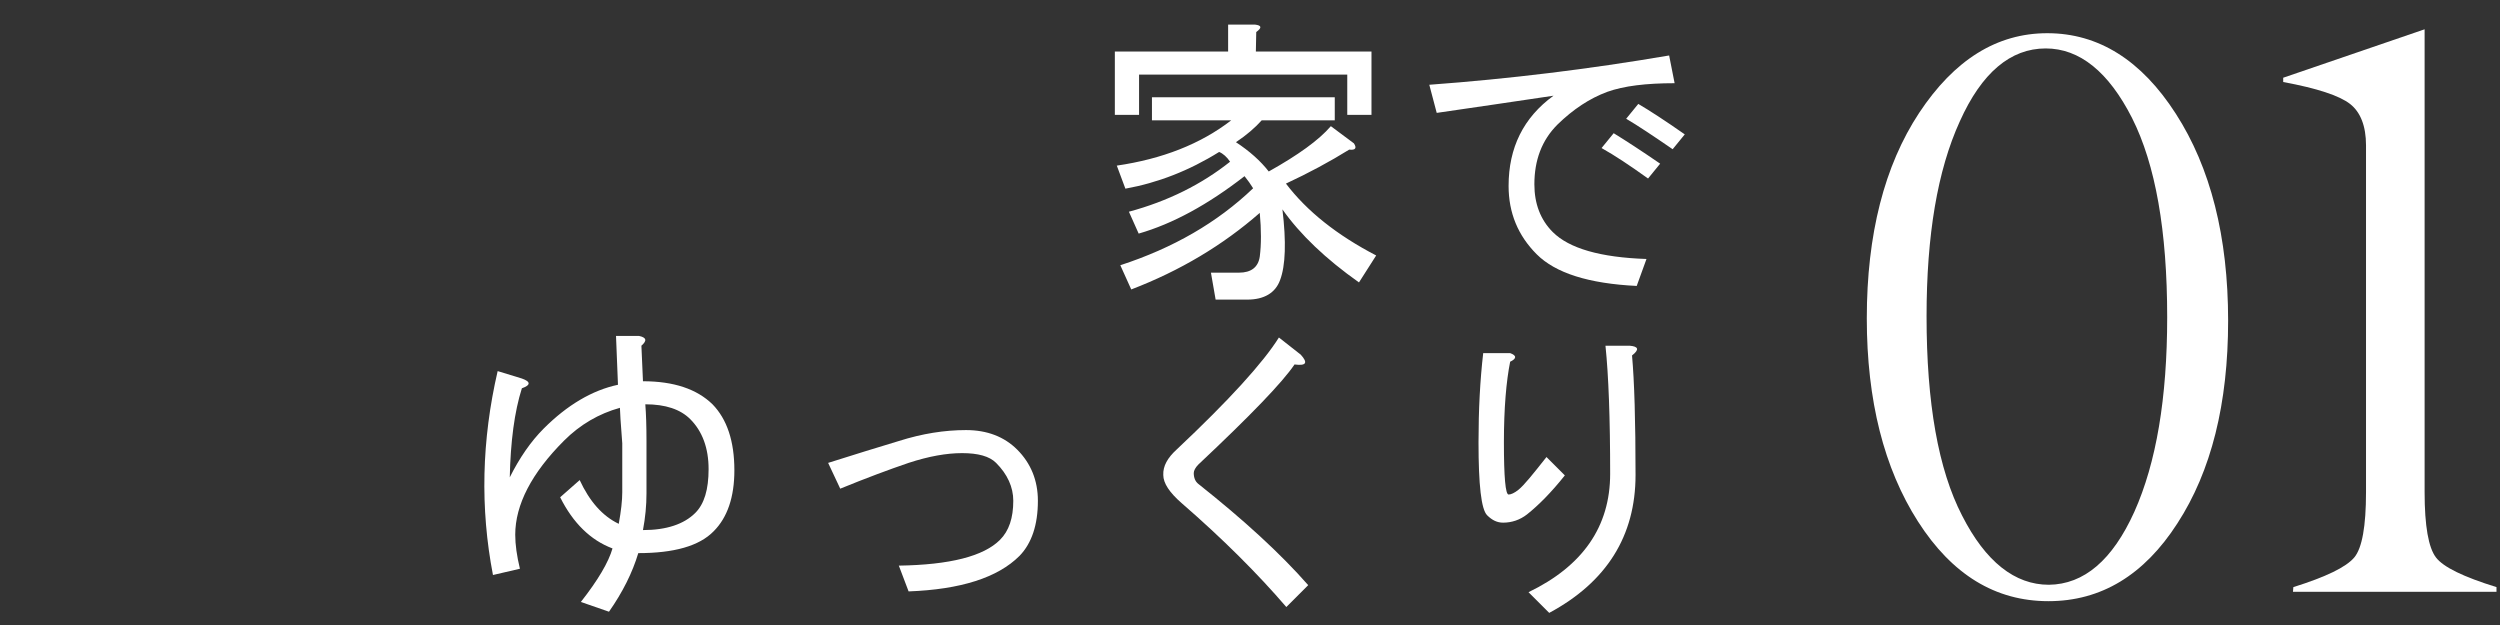<?xml version="1.0" encoding="utf-8"?>
<!-- Generator: Adobe Illustrator 23.1.1, SVG Export Plug-In . SVG Version: 6.00 Build 0)  -->
<svg version="1.1" id="图层_1" xmlns="http://www.w3.org/2000/svg" xmlns:xlink="http://www.w3.org/1999/xlink" x="0px" y="0px"
	 viewBox="0 0 640 160" style="enable-background:new 0 0 640 160;" xml:space="preserve">
<rect x="0" y="0" width="640" height="160" fill="#333333" stroke="none"/>
<style type="text/css">
	.st0{display:none;}
	.st1{display:inline;}
	.st2{fill:#FFFFFF;}
</style>
<g id="US_1_" class="st0">
	<g id="Staying_x0D_at_Home_1_" class="st1">
		<g>
			<path class="st2" d="M113.3,66.4L113.3,66.4c-5.6,0.1-11.6-1.8-18-5.5l-0.9-12.3H95c1.6,4.2,4,7.9,7,11.1s6.6,4.8,10.6,4.8
				c3.2,0,5.7-1,7.7-2.9c2-2,3-4.5,3-7.6c0-1.4-0.2-2.7-0.7-3.9c-0.5-1.3-1.1-2.3-1.6-3c-0.5-0.8-1.5-1.7-2.8-2.7
				c-1.3-1.1-2.3-1.8-2.9-2.1c-0.2-0.1-1.3-0.8-3.5-2.1c-0.7-0.4-1-0.6-1.2-0.7c-5.3-3.1-9.1-5.9-11.5-8.3c-2.4-2.4-3.6-5.6-3.6-9.4
				c0-4.4,1.5-7.9,4.6-10.4c3-2.6,6.8-3.9,11.3-3.9c4.4,0,9,1.1,14,3.4l1.5,11.8h-0.5c-1.7-3.6-3.9-6.8-6.7-9.4
				c-2.7-2.7-5.7-4-8.9-4c-2.5,0-4.8,0.9-6.6,2.6c-1.9,1.7-2.8,4.2-2.8,7.5c0,2.7,0.8,4.7,2.3,6.2c1.5,1.5,4.6,3.7,9.4,6.6
				c0.4,0.3,0.6,0.5,0.8,0.6c2,1.2,3.1,1.8,3.4,2c0.9,0.6,1.8,1.2,2.9,1.8c1.4,0.9,2.3,1.5,2.8,2c0.3,0.3,1,1,2.2,1.9
				c1,0.8,1.6,1.5,2,2.2c0.4,0.7,0.9,1.5,1.3,2.4c0.5,0.9,0.8,1.9,0.9,2.9c0.2,1,0.2,2,0.2,3.2c0,4.9-1.6,8.7-4.8,11.4
				C121.6,65,117.8,66.4,113.3,66.4z"/>
			<path class="st2" d="M180.9,8.2l1.5,12.2h-0.5c-1-2.9-2.7-5.3-4.9-7.3c-2.3-2-5.1-3-8.5-3h-5.7v45.1c0,3.5,0.4,5.7,1.2,6.7
				s2.8,2,6.2,3v0.5h-21.9v-0.5c3.4-1.1,5.5-2.1,6.3-3s1.2-3.2,1.2-6.7V10h-6c-3.4,0-6.2,1-8.5,3.1c-2.3,2.1-3.9,4.5-4.9,7.3h-0.5
				l1.4-12.2C137.2,8.2,180.9,8.2,180.9,8.2z"/>
			<path class="st2" d="M233,58.3L233,58.3c0.8,2.1,1.6,3.5,2.4,4.3c0.9,0.8,2.7,1.6,5.3,2.3v0.5h-21.8v-0.5
				c2.7-0.9,4.6-1.6,5.7-2.2c1-0.6,1.5-1.4,1.5-2.3c0-0.6-0.4-1.8-1.1-3.6l-4.2-11.4H200l-1.1,3.1c-2.1,5.9-3.1,9.5-3.1,10.9
				c0,1.4,0.5,2.5,1.4,3.2c1,0.8,2.7,1.6,5.2,2.3v0.5h-17v-0.5c2.8-1.5,4.8-3.2,6.2-5.1c1.4-2,3.1-5.6,5-10.9l12.6-34.1l-2.1-4.3
				c2.7-1.3,4.8-2.6,6.3-3.8L233,58.3z M201.1,42.4h18.7L210.3,17L201.1,42.4z"/>
			<path class="st2" d="M280.2,8.2l15.6,0v0.5c-2.2,0.7-3.9,1.7-5.2,3c-1.3,1.3-2.6,3.1-4,5.4l-13.7,22.5v15.6
				c0,3.5,0.4,5.7,1.2,6.7c0.8,1,2.9,2,6.3,3v0.5h-21.9v-0.5c3.4-1.1,5.5-2.1,6.3-3s1.2-3.2,1.2-6.7V40.3l-16.3-26.5
				c-0.5-0.9-0.9-1.5-1.3-1.9c-0.4-0.4-1.1-0.8-2-1.4c-1-0.6-2.4-1.2-4.1-1.8V8.2h21.9v0.5c-2.6,1-4.3,1.7-5,2.1
				c-0.8,0.5-1.2,1.1-1.2,1.8c0,0.7,0.5,1.9,1.6,3.8l12.5,20.9L284.3,17c0.9-1.5,1.3-2.8,1.3-3.8c0-2-1.8-3.5-5.3-4.5L280.2,8.2
				L280.2,8.2z"/>
			<path class="st2" d="M297.9,65.4l-0.1-0.5c3.4-1.1,5.5-2.1,6.3-3c0.8-1,1.2-3.2,1.2-6.7V18.5c0-3.5-0.4-5.7-1.2-6.7
				c-0.8-1-2.9-2-6.3-3V8.3h21.9v0.5c-3.3,1-5.4,2.1-6.2,3c-0.8,1-1.2,3.2-1.2,6.7v36.7c0,3.5,0.4,5.7,1.2,6.7c0.8,1,2.9,2,6.3,3
				v0.5L297.9,65.4L297.9,65.4z"/>
			<path class="st2" d="M378.4,8.2l-0.1,0.5c-2.5,0.7-4.3,1.3-5.3,2c-1,0.7-1.7,1.8-2.1,3.6c-0.5,1.7-0.7,4.5-0.7,8.4v42.7h-5
				c-10.8-16.9-21.5-33.4-32.2-49.3v34.8c0,3,0.1,5.3,0.2,6.8c0.2,1.6,0.6,2.9,1.3,3.9c0.8,1,1.5,1.7,2.4,2.1
				c0.8,0.3,2.2,0.8,4.2,1.3v0.5h-18.3V65c2.5-0.7,4.3-1.3,5.3-2c1-0.7,1.7-1.9,2.2-3.6s0.7-4.5,0.7-8.4V14c-1.6-2.4-4.3-4.2-8-5.3
				V8.2h12.7c11.7,17.5,22.4,34,32.3,49.6V22.7c0-3-0.1-5.3-0.2-6.8c-0.2-1.5-0.6-2.8-1.3-3.8c-0.7-1-1.5-1.7-2.3-2.1
				c-0.8-0.4-2.2-0.8-4.2-1.3V8.2H378.4z"/>
			<path class="st2" d="M408.2,66.4h-0.3c-7.8,0-14-2.7-18.8-8c-4.8-5.3-7.2-12.3-7.2-20.9c0-8.9,2.6-16.2,7.7-21.8
				c5.1-5.6,11.7-8.4,19.7-8.4c5.4,0,11.1,1.1,17.3,3.4l1.5,11.8h-0.5c-5.6-8.9-11.9-13.3-18.9-13.3c-5.4,0-10,2.5-13.7,7.4
				c-3.7,4.9-5.5,11.7-5.5,20.3c0,8.8,1.9,15.5,5.8,20.3c3.9,4.8,8.6,7.2,14.2,7.2c1.9,0,3.7-0.2,5.4-0.6c1.7-0.4,3.4-1.3,4.9-2.5
				c1.5-1.2,2.3-2.8,2.3-4.8V45.2c0-3.2-0.7-5.4-2-6.7c-1.3-1.3-4.2-2-8.7-2v-0.9h22.2v0.5c-2,1-3.3,2.1-3.7,3
				c-0.5,1-0.7,3.2-0.7,6.7v17.5h-0.5c-1.1-1.2-2.3-1.8-3.7-1.8c-0.8,0-1.9,0.4-3.4,1.2c-1.4,0.8-3.3,1.6-5.7,2.4
				C413.7,66,411.1,66.4,408.2,66.4z"/>
			<path class="st2" d="M121.7,138.3L121.7,138.3c0.8,2.1,1.6,3.5,2.4,4.3c0.9,0.8,2.7,1.6,5.3,2.3v0.5h-21.8v-0.5
				c2.7-0.9,4.6-1.6,5.7-2.2c1-0.6,1.5-1.4,1.5-2.3c0-0.6-0.4-1.8-1.1-3.6l-4.2-11.4H88.8l-1.1,3.1c-2.1,5.9-3.1,9.5-3.1,10.9
				c0,1.4,0.5,2.5,1.4,3.2c1,0.8,2.7,1.6,5.2,2.3v0.5h-17v-0.5c2.8-1.5,4.8-3.2,6.2-5.1c1.4-2,3.1-5.6,5-10.9L98,94.8l-2.1-4.3
				c2.7-1.3,4.8-2.6,6.3-3.8L121.7,138.3z M89.8,122.4h18.7L99.1,97L89.8,122.4z"/>
			<path class="st2" d="M177.7,88.2l1.5,12.2h-0.5c-1-2.9-2.7-5.3-4.9-7.3s-5.1-3-8.5-3h-5.7v45.1c0,3.5,0.4,5.7,1.2,6.7
				c0.8,1,2.8,2,6.2,3v0.5h-21.9v-0.5c3.4-1.1,5.5-2.1,6.3-3c0.8-1,1.2-3.2,1.2-6.7V90h-6c-3.4,0-6.2,1-8.5,3.1
				c-2.3,2.1-3.9,4.5-4.9,7.3h-0.5l1.4-12.2H177.7z"/>
			<path class="st2" d="M257.7,88.7L257.7,88.7c-3.4,1-5.5,2.1-6.3,3c-0.8,1-1.2,3.2-1.2,6.7v36.7c0,3.5,0.4,5.7,1.2,6.7
				s2.8,2,6.2,3v0.5h-21.9v-0.5c3.4-1,5.4-2.1,6.2-3c0.8-1,1.2-3.2,1.2-6.7v-19.8h-27.9v19.8c0,3.5,0.4,5.7,1.2,6.7
				c0.8,1,2.9,2,6.3,3v0.5h-21.9v-0.5c3.4-1.1,5.5-2.1,6.3-3c0.8-1,1.2-3.2,1.2-6.7V98.4c0-3.5-0.4-5.7-1.2-6.7c-0.8-1-2.9-2-6.3-3
				v-0.5h21.9v0.5c-3.3,1-5.4,2.1-6.2,3c-0.8,1-1.2,3.2-1.2,6.7v14.1h27.9V98.4c0-3.5-0.4-5.7-1.2-6.7c-0.8-1-2.8-2-6.2-3v-0.5h21.9
				L257.7,88.7L257.7,88.7z"/>
			<path class="st2" d="M288.5,146.4L288.5,146.4c-7.8,0-14.2-2.8-19.3-8.3c-5.1-5.5-7.6-12.6-7.6-21.3c0-8.6,2.5-15.7,7.6-21.2
				s11.5-8.3,19.3-8.3c7.8,0,14.3,2.8,19.3,8.3c5.1,5.5,7.6,12.6,7.6,21.2c0,8.6-2.5,15.7-7.6,21.3
				C302.8,143.6,296.4,146.4,288.5,146.4z M289.6,144.3L289.6,144.3c5.3,0.1,9.7-2.2,13.2-6.7c3.5-4.5,5.2-10.5,5.2-18
				c0-5.1-0.7-9.8-2.2-14.3c-1.5-4.5-3.8-8.3-7.1-11.4c-3.2-3.1-7-4.7-11.4-4.7c-5.4,0-9.8,2.3-13.2,7c-3.4,4.7-5,10.7-5,18
				c0,5,0.8,9.8,2.3,14.3c1.5,4.5,3.9,8.2,7.1,11.3C281.7,142.8,285.4,144.3,289.6,144.3z"/>
			<path class="st2" d="M387.7,88.7l-0.1,0.1c-3.3,1-5.4,2.1-6.2,3c-0.8,1-1.2,3.2-1.2,6.7v36.7c0,3.5,0.4,5.7,1.2,6.7
				c0.8,1,2.9,2,6.2,3v0.5h-21.9v-0.5c3.4-1,5.4-2.1,6.2-3c0.8-1,1.2-3.2,1.2-6.7V95h-0.2c-10.2,18.7-17.1,31.8-20.8,39.3h-0.9
				c-7.6-14.6-14.8-27.5-21.5-38.6v35.3c0,3,0.1,5.3,0.2,6.8c0.2,1.6,0.6,2.9,1.3,3.9c0.8,1,1.5,1.7,2.4,2.1
				c0.8,0.3,2.2,0.8,4.2,1.3v0.5h-18.2V145c2-0.5,3.4-0.9,4.2-1.3c0.8-0.4,1.6-1.1,2.4-2.1c0.7-1,1.2-2.3,1.3-3.9
				c0.2-1.6,0.2-3.8,0.2-6.8V93.8c-0.6-1-1.7-2-3.4-3c-1.6-1-3.2-1.7-4.6-2.1v-0.5h14c7.7,13.2,14.5,25.8,20.5,37.6l20-37.6h13.4
				V88.7z"/>
			<path class="st2" d="M433.7,132.3h0.4l-1.9,13.1h-41.4v-0.5c3.4-1.1,5.5-2.1,6.3-3c0.8-1,1.2-3.2,1.2-6.7V98.5
				c0-3.5-0.4-5.7-1.2-6.7c-0.8-1-2.9-2-6.3-3v-0.5h38.6l1.4,12.2h-0.5c-1-2.9-2.7-5.3-4.9-7.3c-2.3-2-5.1-3-8.5-3h-11.7v23.7h11.5
				c2,0,3.7-0.5,5.1-1.5c1.5-1,2.5-2.2,3.3-3.5h0.4v12.6h-0.4c-0.8-1.6-2-2.9-3.4-4.1c-1.5-1.2-3.1-1.7-5-1.7l-11.5,0.2v24.3
				c0,0.9,1,1.7,3,2.3c1.9,0.7,4.8,1,8.4,1h4.4c2.8,0,5.3-1.1,7.5-3.4C430.8,137.8,432.5,135.2,433.7,132.3z"/>
		</g>
	</g>
	<g id="_x30_1_9_" class="st1">
		<g>
			<path class="st2" d="M524.4,153.9L524.4,153.9c-13.6,0-24.7-6.8-33.4-20.4c-8.7-13.6-13.1-31-13.1-52c0-21.5,4.5-39.1,13.4-52.6
				c9-13.6,19.9-20.4,32.8-20.4c13.1,0,24.1,6.9,32.9,20.6c8.9,13.8,13.4,31.5,13.4,53c0,21.2-4.3,38.5-13,51.9
				C548.9,147.2,537.9,153.9,524.4,153.9z M524.5,149.7L524.5,149.7c9-0.1,16.3-6.3,21.9-18.7c5.6-12.5,8.4-29.1,8.4-49.8
				c0-22.1-3-39.1-9-51c-6-11.8-13.4-17.8-22.1-17.8c-9,0-16.4,6.2-22,18.7c-5.7,12.5-8.5,29.1-8.5,49.9c0,22.2,3,39.2,9.1,51
				C508.3,143.8,515.8,149.7,524.5,149.7z"/>
			<path class="st2" d="M587,151.5l0.1-1.2c8.3-2.6,13.5-5.1,15.6-7.6c2-2.4,3-8,3-16.7V37.2c0-4.9-1.4-8.5-4.1-10.6
				c-2.7-2.1-8.4-4-17.1-5.6v-1.1l36.2-12.4V126c0,8.7,1,14.2,2.9,16.7c1.9,2.5,7.1,5,15.5,7.6v1.2H587z"/>
		</g>
	</g>
</g>
<g id="EN_1_" class="st0">
	<g id="Staying_x0D_at_Home" class="st1">
		<g>
			<path class="st2" d="M113.3,66.4L113.3,66.4c-5.6,0.1-11.6-1.8-18-5.5l-0.9-12.3H95c1.6,4.2,4,7.9,7,11.1s6.6,4.8,10.6,4.8
				c3.2,0,5.7-1,7.7-2.9c2-2,3-4.5,3-7.6c0-1.4-0.2-2.7-0.7-3.9c-0.5-1.3-1.1-2.3-1.6-3c-0.5-0.8-1.5-1.7-2.8-2.7
				c-1.3-1.1-2.3-1.8-2.9-2.1c-0.2-0.1-1.3-0.8-3.5-2.1c-0.7-0.4-1-0.6-1.2-0.7c-5.3-3.1-9.1-5.9-11.5-8.3c-2.4-2.4-3.6-5.6-3.6-9.4
				c0-4.4,1.5-7.9,4.6-10.4c3-2.6,6.8-3.9,11.3-3.9c4.4,0,9,1.1,14,3.4l1.5,11.8h-0.5c-1.7-3.6-3.9-6.8-6.7-9.4
				c-2.7-2.7-5.7-4-8.9-4c-2.5,0-4.8,0.9-6.6,2.6c-1.9,1.7-2.8,4.2-2.8,7.5c0,2.7,0.8,4.7,2.3,6.2c1.5,1.5,4.6,3.7,9.4,6.6
				c0.4,0.3,0.6,0.5,0.8,0.6c2,1.2,3.1,1.8,3.4,2c0.9,0.6,1.8,1.2,2.9,1.8c1.4,0.9,2.3,1.5,2.8,2c0.3,0.3,1,1,2.2,1.9
				c1,0.8,1.6,1.5,2,2.2c0.4,0.7,0.9,1.5,1.3,2.4c0.5,0.9,0.8,1.9,0.9,2.9c0.2,1,0.2,2,0.2,3.2c0,4.9-1.6,8.7-4.8,11.4
				C121.6,65,117.8,66.4,113.3,66.4z"/>
			<path class="st2" d="M180.9,8.2l1.5,12.2h-0.5c-1-2.9-2.7-5.3-4.9-7.3c-2.3-2-5.1-3-8.5-3h-5.7v45.1c0,3.5,0.4,5.7,1.2,6.7
				s2.8,2,6.2,3v0.5h-21.9v-0.5c3.4-1.1,5.5-2.1,6.3-3s1.2-3.2,1.2-6.7V10h-6c-3.4,0-6.2,1-8.5,3.1c-2.3,2.1-3.9,4.5-4.9,7.3h-0.5
				l1.4-12.2C137.2,8.2,180.9,8.2,180.9,8.2z"/>
			<path class="st2" d="M233,58.3L233,58.3c0.8,2.1,1.6,3.5,2.4,4.3c0.9,0.8,2.7,1.6,5.3,2.3v0.5h-21.8v-0.5
				c2.7-0.9,4.6-1.6,5.7-2.2c1-0.6,1.5-1.4,1.5-2.3c0-0.6-0.4-1.8-1.1-3.6l-4.2-11.4H200l-1.1,3.1c-2.1,5.9-3.1,9.5-3.1,10.9
				c0,1.4,0.5,2.5,1.4,3.2c1,0.8,2.7,1.6,5.2,2.3v0.5h-17v-0.5c2.8-1.5,4.8-3.2,6.2-5.1c1.4-2,3.1-5.6,5-10.9l12.6-34.1l-2.1-4.3
				c2.7-1.3,4.8-2.6,6.3-3.8L233,58.3z M201.1,42.4h18.7L210.3,17L201.1,42.4z"/>
			<path class="st2" d="M280.2,8.2l15.6,0v0.5c-2.2,0.7-3.9,1.7-5.2,3c-1.3,1.3-2.6,3.1-4,5.4l-13.7,22.5v15.6
				c0,3.5,0.4,5.7,1.2,6.7c0.8,1,2.9,2,6.3,3v0.5h-21.9v-0.5c3.4-1.1,5.5-2.1,6.3-3s1.2-3.2,1.2-6.7V40.3l-16.3-26.5
				c-0.5-0.9-0.9-1.5-1.3-1.9c-0.4-0.4-1.1-0.8-2-1.4c-1-0.6-2.4-1.2-4.1-1.8V8.2h21.9v0.5c-2.6,1-4.3,1.7-5,2.1
				c-0.8,0.5-1.2,1.1-1.2,1.8c0,0.7,0.5,1.9,1.6,3.8l12.5,20.9L284.3,17c0.9-1.5,1.3-2.8,1.3-3.8c0-2-1.8-3.5-5.3-4.5L280.2,8.2
				L280.2,8.2z"/>
			<path class="st2" d="M297.9,65.4l-0.1-0.5c3.4-1.1,5.5-2.1,6.3-3c0.8-1,1.2-3.2,1.2-6.7V18.5c0-3.5-0.4-5.7-1.2-6.7
				c-0.8-1-2.9-2-6.3-3V8.3h21.9v0.5c-3.3,1-5.4,2.1-6.2,3c-0.8,1-1.2,3.2-1.2,6.7v36.7c0,3.5,0.4,5.7,1.2,6.7c0.8,1,2.9,2,6.3,3
				v0.5L297.9,65.4L297.9,65.4z"/>
			<path class="st2" d="M378.4,8.2l-0.1,0.5c-2.5,0.7-4.3,1.3-5.3,2c-1,0.7-1.7,1.8-2.1,3.6c-0.5,1.7-0.7,4.5-0.7,8.4v42.7h-5
				c-10.8-16.9-21.5-33.4-32.2-49.3v34.8c0,3,0.1,5.3,0.2,6.8c0.2,1.6,0.6,2.9,1.3,3.9c0.8,1,1.5,1.7,2.4,2.1
				c0.8,0.3,2.2,0.8,4.2,1.3v0.5h-18.3V65c2.5-0.7,4.3-1.3,5.3-2c1-0.7,1.7-1.9,2.2-3.6s0.7-4.5,0.7-8.4V14c-1.6-2.4-4.3-4.2-8-5.3
				V8.2h12.7c11.7,17.5,22.4,34,32.3,49.6V22.7c0-3-0.1-5.3-0.2-6.8c-0.2-1.5-0.6-2.8-1.3-3.8c-0.7-1-1.5-1.7-2.3-2.1
				c-0.8-0.4-2.2-0.8-4.2-1.3V8.2H378.4z"/>
			<path class="st2" d="M408.2,66.4h-0.3c-7.8,0-14-2.7-18.8-8c-4.8-5.3-7.2-12.3-7.2-20.9c0-8.9,2.6-16.2,7.7-21.8
				c5.1-5.6,11.7-8.4,19.7-8.4c5.4,0,11.1,1.1,17.3,3.4l1.5,11.8h-0.5c-5.6-8.9-11.9-13.3-18.9-13.3c-5.4,0-10,2.5-13.7,7.4
				c-3.7,4.9-5.5,11.7-5.5,20.3c0,8.8,1.9,15.5,5.8,20.3c3.9,4.8,8.6,7.2,14.2,7.2c1.9,0,3.7-0.2,5.4-0.6c1.7-0.4,3.4-1.3,4.9-2.5
				c1.5-1.2,2.3-2.8,2.3-4.8V45.2c0-3.2-0.7-5.4-2-6.7c-1.3-1.3-4.2-2-8.7-2v-0.9h22.2v0.5c-2,1-3.3,2.1-3.7,3
				c-0.5,1-0.7,3.2-0.7,6.7v17.5h-0.5c-1.1-1.2-2.3-1.8-3.7-1.8c-0.8,0-1.9,0.4-3.4,1.2c-1.4,0.8-3.3,1.6-5.7,2.4
				C413.7,66,411.1,66.4,408.2,66.4z"/>
			<path class="st2" d="M121.7,138.3L121.7,138.3c0.8,2.1,1.6,3.5,2.4,4.3c0.9,0.8,2.7,1.6,5.3,2.3v0.5h-21.8v-0.5
				c2.7-0.9,4.6-1.6,5.7-2.2c1-0.6,1.5-1.4,1.5-2.3c0-0.6-0.4-1.8-1.1-3.6l-4.2-11.4H88.8l-1.1,3.1c-2.1,5.9-3.1,9.5-3.1,10.9
				c0,1.4,0.5,2.5,1.4,3.2c1,0.8,2.7,1.6,5.2,2.3v0.5h-17v-0.5c2.8-1.5,4.8-3.2,6.2-5.1c1.4-2,3.1-5.6,5-10.9L98,94.8l-2.1-4.3
				c2.7-1.3,4.8-2.6,6.3-3.8L121.7,138.3z M89.8,122.4h18.7L99.1,97L89.8,122.4z"/>
			<path class="st2" d="M177.7,88.2l1.5,12.2h-0.5c-1-2.9-2.7-5.3-4.9-7.3s-5.1-3-8.5-3h-5.7v45.1c0,3.5,0.4,5.7,1.2,6.7
				c0.8,1,2.8,2,6.2,3v0.5h-21.9v-0.5c3.4-1.1,5.5-2.1,6.3-3c0.8-1,1.2-3.2,1.2-6.7V90h-6c-3.4,0-6.2,1-8.5,3.1
				c-2.3,2.1-3.9,4.5-4.9,7.3h-0.5l1.4-12.2H177.7z"/>
			<path class="st2" d="M257.7,88.7L257.7,88.7c-3.4,1-5.5,2.1-6.3,3c-0.8,1-1.2,3.2-1.2,6.7v36.7c0,3.5,0.4,5.7,1.2,6.7
				s2.8,2,6.2,3v0.5h-21.9v-0.5c3.4-1,5.4-2.1,6.2-3c0.8-1,1.2-3.2,1.2-6.7v-19.8h-27.9v19.8c0,3.5,0.4,5.7,1.2,6.7
				c0.8,1,2.9,2,6.3,3v0.5h-21.9v-0.5c3.4-1.1,5.5-2.1,6.3-3c0.8-1,1.2-3.2,1.2-6.7V98.4c0-3.5-0.4-5.7-1.2-6.7c-0.8-1-2.9-2-6.3-3
				v-0.5h21.9v0.5c-3.3,1-5.4,2.1-6.2,3c-0.8,1-1.2,3.2-1.2,6.7v14.1h27.9V98.4c0-3.5-0.4-5.7-1.2-6.7c-0.8-1-2.8-2-6.2-3v-0.5h21.9
				L257.7,88.7L257.7,88.7z"/>
			<path class="st2" d="M288.5,146.4L288.5,146.4c-7.8,0-14.2-2.8-19.3-8.3c-5.1-5.5-7.6-12.6-7.6-21.3c0-8.6,2.5-15.7,7.6-21.2
				s11.5-8.3,19.3-8.3c7.8,0,14.3,2.8,19.3,8.3c5.1,5.5,7.6,12.6,7.6,21.2c0,8.6-2.5,15.7-7.6,21.3
				C302.8,143.6,296.4,146.4,288.5,146.4z M289.6,144.3L289.6,144.3c5.3,0.1,9.7-2.2,13.2-6.7c3.5-4.5,5.2-10.5,5.2-18
				c0-5.1-0.7-9.8-2.2-14.3c-1.5-4.5-3.8-8.3-7.1-11.4c-3.2-3.1-7-4.7-11.4-4.7c-5.4,0-9.8,2.3-13.2,7c-3.4,4.7-5,10.7-5,18
				c0,5,0.8,9.8,2.3,14.3c1.5,4.5,3.9,8.2,7.1,11.3C281.7,142.8,285.4,144.3,289.6,144.3z"/>
			<path class="st2" d="M387.7,88.7l-0.1,0.1c-3.3,1-5.4,2.1-6.2,3c-0.8,1-1.2,3.2-1.2,6.7v36.7c0,3.5,0.4,5.7,1.2,6.7
				c0.8,1,2.9,2,6.2,3v0.5h-21.9v-0.5c3.4-1,5.4-2.1,6.2-3c0.8-1,1.2-3.2,1.2-6.7V95h-0.2c-10.2,18.7-17.1,31.8-20.8,39.3h-0.9
				c-7.6-14.6-14.8-27.5-21.5-38.6v35.3c0,3,0.1,5.3,0.2,6.8c0.2,1.6,0.6,2.9,1.3,3.9c0.8,1,1.5,1.7,2.4,2.1
				c0.8,0.3,2.2,0.8,4.2,1.3v0.5h-18.2V145c2-0.5,3.4-0.9,4.2-1.3c0.8-0.4,1.6-1.1,2.4-2.1c0.7-1,1.2-2.3,1.3-3.9
				c0.2-1.6,0.2-3.8,0.2-6.8V93.8c-0.6-1-1.7-2-3.4-3c-1.6-1-3.2-1.7-4.6-2.1v-0.5h14c7.7,13.2,14.5,25.8,20.5,37.6l20-37.6h13.4
				V88.7z"/>
			<path class="st2" d="M433.7,132.3h0.4l-1.9,13.1h-41.4v-0.5c3.4-1.1,5.5-2.1,6.3-3c0.8-1,1.2-3.2,1.2-6.7V98.5
				c0-3.5-0.4-5.7-1.2-6.7c-0.8-1-2.9-2-6.3-3v-0.5h38.6l1.4,12.2h-0.5c-1-2.9-2.7-5.3-4.9-7.3c-2.3-2-5.1-3-8.5-3h-11.7v23.7h11.5
				c2,0,3.7-0.5,5.1-1.5c1.5-1,2.5-2.2,3.3-3.5h0.4v12.6h-0.4c-0.8-1.6-2-2.9-3.4-4.1c-1.5-1.2-3.1-1.7-5-1.7l-11.5,0.2v24.3
				c0,0.9,1,1.7,3,2.3c1.9,0.7,4.8,1,8.4,1h4.4c2.8,0,5.3-1.1,7.5-3.4C430.8,137.8,432.5,135.2,433.7,132.3z"/>
		</g>
	</g>
	<g id="_x30_1_8_" class="st1">
		<g>
			<path class="st2" d="M524.4,153.9L524.4,153.9c-13.6,0-24.7-6.8-33.4-20.4c-8.7-13.6-13.1-31-13.1-52c0-21.5,4.5-39.1,13.4-52.6
				c9-13.6,19.9-20.4,32.8-20.4c13.1,0,24.1,6.9,32.9,20.6c8.9,13.8,13.4,31.5,13.4,53c0,21.2-4.3,38.5-13,51.9
				C548.9,147.2,537.9,153.9,524.4,153.9z M524.5,149.7L524.5,149.7c9-0.1,16.3-6.3,21.9-18.7c5.6-12.5,8.4-29.1,8.4-49.8
				c0-22.1-3-39.1-9-51c-6-11.8-13.4-17.8-22.1-17.8c-9,0-16.4,6.2-22,18.7c-5.7,12.5-8.5,29.1-8.5,49.9c0,22.2,3,39.2,9.1,51
				C508.3,143.8,515.8,149.7,524.5,149.7z"/>
			<path class="st2" d="M587,151.5l0.1-1.2c8.3-2.6,13.5-5.1,15.6-7.6c2-2.4,3-8,3-16.7V37.2c0-4.9-1.4-8.5-4.1-10.6
				c-2.7-2.1-8.4-4-17.1-5.6v-1.1l36.2-12.4V126c0,8.7,1,14.2,2.9,16.7c1.9,2.5,7.1,5,15.5,7.6v1.2H587z"/>
		</g>
	</g>
</g>
<g id="DE_1_" class="st0">
	<g id="Zuhause_x0D_bleiben" class="st1">
		<g>
			<path class="st2" d="M111.2,52.3h0.5l-1.9,13.1H70.5v-1.1L102.6,10h-16c-3.4,0-6.2,1-8.5,3.1c-2.3,2.1-3.9,4.5-4.9,7.3h-0.5
				l1.4-12.2h37v1.1L78.9,63.5h19.6c2.8,0,5.3-1.1,7.5-3.4C108.3,57.8,110,55.2,111.2,52.3z"/>
			<path class="st2" d="M170.4,8.2l-0.2,0.5c-1.9,0.5-3.2,0.9-4.1,1.3c-0.8,0.4-1.6,1.1-2.4,2.1c-0.7,1-1.2,2.3-1.3,3.9
				c-0.2,1.6-0.2,3.8-0.2,6.8v25c0,5.8-1.8,10.4-5.3,13.7c-3.6,3.4-8.2,5-14,5c-1.9,0-3.7-0.2-5.5-0.6c-1.8-0.4-3.6-1.1-5.4-2.1
				c-1.8-1-3.4-2.3-4.7-3.8c-1.3-1.5-2.4-3.6-3.2-6.1c-0.8-2.6-1.2-5.4-1.2-8.6V18.5c0-3.5-0.4-5.7-1.2-6.7c-0.8-1-2.9-2-6.3-3V8.3
				h21.9v0.5c-3.3,1-5.4,2.1-6.2,3c-0.8,1-1.2,3.2-1.2,6.7v26.3c0,6.1,1.3,10.8,4,14c2.7,3.3,6.3,4.9,10.9,4.9
				c4.2,0,7.8-1.4,10.8-4.2c3-2.8,4.4-6.7,4.4-11.8v-25c0-3.9-0.2-6.7-0.7-8.4c-0.5-1.7-1.2-2.9-2.1-3.6c-1-0.6-2.7-1.3-5.3-2V8.2
				H170.4z"/>
			<path class="st2" d="M229.8,8.7L229.8,8.7c-3.4,1-5.5,2.1-6.3,3c-0.8,1-1.2,3.2-1.2,6.7v36.7c0,3.5,0.4,5.7,1.2,6.7s2.8,2,6.2,3
				v0.5h-21.9v-0.5c3.4-1,5.4-2.1,6.2-3s1.2-3.2,1.2-6.7V35.3h-27.9v19.8c0,3.5,0.4,5.7,1.2,6.7c0.8,1,2.9,2,6.3,3v0.5h-21.9v-0.5
				c3.4-1.1,5.5-2.1,6.3-3c0.8-1,1.2-3.2,1.2-6.7V18.4c0-3.5-0.4-5.7-1.2-6.7c-0.8-1-2.9-2-6.3-3V8.2h21.9v0.5c-3.3,1-5.4,2.1-6.2,3
				c-0.8,1-1.2,3.2-1.2,6.7v14.1h27.9V18.4c0-3.5-0.4-5.7-1.2-6.7c-0.8-1-2.8-2-6.2-3V8.2h21.9L229.8,8.7L229.8,8.7z"/>
			<path class="st2" d="M279.8,58.3L279.8,58.3c0.8,2.1,1.6,3.5,2.4,4.3c0.9,0.8,2.7,1.6,5.3,2.3v0.5h-21.8v-0.5
				c2.7-0.9,4.6-1.6,5.7-2.2c1-0.6,1.5-1.4,1.5-2.3c0-0.6-0.4-1.8-1.1-3.6l-4.2-11.4h-20.8l-1.1,3.1c-2.1,5.9-3.1,9.5-3.1,10.9
				c0,1.4,0.5,2.5,1.4,3.2c1,0.8,2.7,1.6,5.2,2.3v0.5h-17v-0.5c2.8-1.5,4.8-3.2,6.2-5.1c1.4-2,3.1-5.6,5-10.9l12.6-34.1l-2.1-4.3
				c2.7-1.3,4.8-2.6,6.3-3.8L279.8,58.3z M247.9,42.4h18.7L257.2,17L247.9,42.4z"/>
			<path class="st2" d="M344.9,8.2l-0.2,0.5c-1.9,0.5-3.2,0.9-4.1,1.3c-0.8,0.4-1.6,1.1-2.4,2.1c-0.7,1-1.2,2.3-1.3,3.9
				c-0.2,1.6-0.2,3.8-0.2,6.8v25c0,5.8-1.8,10.4-5.3,13.7c-3.6,3.4-8.2,5-14,5c-1.9,0-3.7-0.2-5.5-0.6c-1.8-0.4-3.6-1.1-5.4-2.1
				c-1.8-1-3.4-2.3-4.7-3.8c-1.3-1.5-2.4-3.6-3.2-6.1c-0.8-2.6-1.2-5.4-1.2-8.6V18.5c0-3.5-0.4-5.7-1.2-6.7c-0.8-1-2.9-2-6.3-3V8.3
				h21.9v0.5c-3.3,1-5.4,2.1-6.2,3c-0.8,1-1.2,3.2-1.2,6.7v26.3c0,6.1,1.3,10.8,4,14c2.7,3.3,6.3,4.9,10.9,4.9
				c4.2,0,7.8-1.4,10.8-4.2c3-2.8,4.4-6.7,4.4-11.8v-25c0-3.9-0.2-6.7-0.7-8.4c-0.5-1.7-1.2-2.9-2.1-3.6c-1-0.6-2.7-1.3-5.3-2V8.2
				H344.9z"/>
			<path class="st2" d="M369,66.4L369,66.4c-5.6,0.1-11.6-1.8-18-5.5l-0.9-12.3h0.5c1.6,4.2,4,7.9,7,11.1c3,3.2,6.6,4.8,10.6,4.8
				c3.2,0,5.7-1,7.7-2.9c2-2,3-4.5,3-7.6c0-1.4-0.2-2.7-0.7-3.9c-0.5-1.3-1.1-2.3-1.6-3c-0.5-0.8-1.5-1.7-2.8-2.7
				c-1.3-1.1-2.3-1.8-2.9-2.1c-0.2-0.1-1.3-0.8-3.5-2.1c-0.6-0.4-1-0.6-1.2-0.7c-5.3-3.1-9.1-5.9-11.5-8.3c-2.4-2.4-3.6-5.6-3.6-9.4
				c0-4.4,1.5-7.9,4.6-10.4s6.8-3.9,11.3-3.9c4.4,0,9,1.1,14,3.4l1.5,11.8h-0.5c-1.7-3.6-3.9-6.8-6.7-9.4c-2.7-2.7-5.7-4-8.9-4
				c-2.5,0-4.8,0.9-6.6,2.6s-2.8,4.2-2.8,7.5c0,2.7,0.8,4.7,2.3,6.2c1.5,1.5,4.6,3.7,9.4,6.6c0.4,0.3,0.6,0.5,0.8,0.6
				c2,1.2,3.1,1.8,3.4,2c0.9,0.6,1.8,1.2,2.9,1.8c1.4,0.9,2.3,1.5,2.8,2c0.3,0.3,1,1,2.2,1.9c1,0.8,1.6,1.5,2,2.2
				c0.4,0.7,0.9,1.5,1.3,2.4c0.5,0.9,0.8,1.9,0.9,2.9c0.2,1,0.2,2,0.2,3.2c0,4.9-1.6,8.7-4.8,11.4C377.2,65,373.4,66.4,369,66.4z"/>
			<path class="st2" d="M433.7,52.3h0.4l-1.9,13.1h-41.4v-0.5c3.4-1.1,5.5-2.1,6.3-3c0.8-1,1.2-3.2,1.2-6.7V18.5
				c0-3.5-0.4-5.7-1.2-6.7c-0.8-1-2.9-2-6.3-3V8.3h38.6l1.4,12.2h-0.5c-1-2.9-2.7-5.3-4.9-7.3c-2.3-2-5.1-3-8.5-3h-11.7v23.7h11.5
				c2,0,3.7-0.5,5.1-1.5c1.5-1,2.5-2.2,3.3-3.5h0.4v12.6h-0.4c-0.8-1.6-2-2.9-3.4-4.1c-1.5-1.2-3.1-1.7-5-1.7l-11.5,0.2v24.3
				c0,0.9,1,1.7,3,2.3c1.9,0.7,4.8,1,8.4,1h4.4c2.8,0,5.3-1.1,7.5-3.4C430.8,57.8,432.5,55.2,433.7,52.3z"/>
			<path class="st2" d="M138.8,113.3L138.8,113.3c4.2,0.8,7.7,2.6,10.7,5.2c3,2.6,4.4,6.1,4.4,10.5c0,4.6-1.8,8.4-5.4,11.6
				c-3.6,3.2-8.7,4.7-15.4,4.7h-23.9v-0.5c3.4-1.1,5.5-2.1,6.3-3c0.8-1,1.2-3.2,1.2-6.7V98.4c0-3.5-0.4-5.7-1.2-6.7
				c-0.8-1-2.9-2-6.3-3v-0.5h23.5c5.9,0,10.4,1.3,13.6,3.9c3.2,2.6,4.9,5.8,4.9,9.4c0,3.2-1.2,5.7-3.6,7.6c-2.4,1.8-5.3,3.2-8.7,4
				L138.8,113.3L138.8,113.3z M132.1,90l-8.5,0v23.5h8c3.4,0,6.3-1.1,8.7-3.3c2.4-2.2,3.6-5.1,3.6-8.6c0-3.3-1.1-6.1-3.2-8.3
				C138.6,91.1,135.8,90,132.1,90z M132.8,143.3L132.8,143.3c4.4,0.1,7.8-1,10.2-3.2c2.4-2.2,3.6-5.7,3.6-10.3c0-4.9-1.3-8.6-3.8-11
				s-5.8-3.6-9.8-3.4l-9.4,0.4v24.3c0,0.7,0.6,1.4,1.9,2c1.2,0.6,3.1,1,5.6,1.2H132.8z"/>
			<path class="st2" d="M202,132.3h0.4l-1.9,13.1h-40.5v-0.5c3.4-1.1,5.5-2.1,6.3-3c0.8-1,1.2-3.2,1.2-6.7V98.5
				c0-3.5-0.4-5.7-1.2-6.7c-0.8-1-2.9-2-6.3-3v-0.5h21.9v0.5c-3.3,1-5.4,2.1-6.2,3c-0.8,1-1.2,3.2-1.2,6.7v41.7c0,0.9,1,1.7,3,2.3
				c1.9,0.7,4.8,1,8.4,1h3.5c2.8,0,5.2-1.1,7.4-3.3C198.9,137.9,200.7,135.3,202,132.3z"/>
			<path class="st2" d="M250.8,132.3h0.4l-1.9,13.1h-41.4v-0.5c3.4-1.1,5.5-2.1,6.3-3c0.8-1,1.2-3.2,1.2-6.7V98.5
				c0-3.5-0.4-5.7-1.2-6.7c-0.8-1-2.9-2-6.3-3v-0.5h38.6l1.4,12.2h-0.5c-1-2.9-2.7-5.3-4.9-7.3s-5.1-3-8.5-3h-11.7v23.7h11.5
				c2,0,3.7-0.5,5.1-1.5c1.5-1,2.5-2.2,3.3-3.5h0.4v12.6h-0.4c-0.8-1.6-2-2.9-3.4-4.1c-1.5-1.2-3.1-1.7-5-1.7l-11.5,0.2v24.3
				c0,0.9,1,1.7,3,2.3c1.9,0.7,4.8,1,8.4,1h4.4c2.8,0,5.3-1.1,7.5-3.4C247.9,137.8,249.6,135.2,250.8,132.3z"/>
			<path class="st2" d="M256.9,145.4l-0.1-0.5c3.4-1.1,5.5-2.1,6.3-3c0.8-1,1.2-3.2,1.2-6.7V98.5c0-3.5-0.4-5.7-1.2-6.7
				c-0.8-1-2.9-2-6.3-3v-0.5h21.9v0.5c-3.3,1-5.4,2.1-6.2,3c-0.8,1-1.2,3.2-1.2,6.7v36.7c0,3.5,0.4,5.7,1.2,6.7c0.8,1,2.9,2,6.3,3
				v0.5L256.9,145.4L256.9,145.4z"/>
			<path class="st2" d="M311.5,113.3L311.5,113.3c4.2,0.8,7.7,2.6,10.7,5.2c3,2.6,4.4,6.1,4.4,10.5c0,4.6-1.8,8.4-5.4,11.6
				c-3.6,3.2-8.7,4.7-15.4,4.7h-23.9v-0.5c3.4-1.1,5.5-2.1,6.3-3c0.8-1,1.2-3.2,1.2-6.7V98.4c0-3.5-0.4-5.7-1.2-6.7
				c-0.8-1-2.9-2-6.3-3v-0.5h23.5c5.9,0,10.4,1.3,13.6,3.9c3.2,2.6,4.9,5.8,4.9,9.4c0,3.2-1.2,5.7-3.6,7.6c-2.4,1.8-5.3,3.2-8.7,4
				L311.5,113.3L311.5,113.3z M304.7,90l-8.5,0v23.5h8c3.4,0,6.3-1.1,8.7-3.3c2.4-2.2,3.6-5.1,3.6-8.6c0-3.3-1.1-6.1-3.2-8.3
				C311.3,91.1,308.4,90,304.7,90z M305.4,143.3L305.4,143.3c4.4,0.1,7.8-1,10.2-3.2c2.4-2.2,3.6-5.7,3.6-10.3c0-4.9-1.3-8.6-3.8-11
				c-2.5-2.4-5.8-3.6-9.8-3.4l-9.4,0.4v24.3c0,0.7,0.6,1.4,1.9,2c1.2,0.6,3.1,1,5.6,1.2H305.4z"/>
			<path class="st2" d="M375.5,132.3h0.4l-1.9,13.1h-41.4v-0.5c3.4-1.1,5.5-2.1,6.3-3c0.8-1,1.2-3.2,1.2-6.7V98.5
				c0-3.5-0.4-5.7-1.2-6.7c-0.8-1-2.9-2-6.3-3v-0.5h38.6l1.4,12.2h-0.5c-1-2.9-2.7-5.3-4.9-7.3c-2.3-2-5.1-3-8.5-3H347v23.7h11.5
				c2,0,3.7-0.5,5.1-1.5c1.5-1,2.5-2.2,3.3-3.5h0.4v12.6h-0.4c-0.8-1.6-2-2.9-3.4-4.1c-1.5-1.2-3.1-1.7-5-1.7l-11.5,0.2v24.3
				c0,0.9,1,1.7,3,2.3c1.9,0.7,4.8,1,8.4,1h4.4c2.8,0,5.3-1.1,7.5-3.4C372.6,137.8,374.3,135.2,375.5,132.3z"/>
			<path class="st2" d="M437,88.2l-0.1,0.5c-2.5,0.7-4.3,1.3-5.3,2c-1,0.7-1.7,1.8-2.1,3.6c-0.5,1.7-0.7,4.5-0.7,8.4v42.7h-5
				c-10.8-16.9-21.5-33.4-32.2-49.3v34.8c0,3,0.1,5.3,0.2,6.8c0.2,1.6,0.6,2.9,1.3,3.9c0.8,1,1.5,1.7,2.4,2.1
				c0.8,0.3,2.2,0.8,4.2,1.3v0.5h-18.3V145c2.5-0.6,4.3-1.3,5.3-2c1-0.7,1.7-1.9,2.2-3.6c0.5-1.7,0.7-4.5,0.7-8.4V94
				c-1.6-2.4-4.3-4.2-8-5.3v-0.5h12.7c11.7,17.5,22.4,34,32.3,49.6v-35.2c0-3-0.1-5.3-0.2-6.8c-0.2-1.5-0.6-2.8-1.3-3.8
				c-0.7-1-1.5-1.7-2.3-2.1c-0.8-0.4-2.2-0.8-4.2-1.3v-0.5C418.7,88.2,437,88.2,437,88.2z"/>
		</g>
	</g>
	<g id="_x30_1_7_" class="st1">
		<g>
			<path class="st2" d="M524.4,153.9L524.4,153.9c-13.6,0-24.7-6.8-33.4-20.4c-8.7-13.6-13.1-31-13.1-52c0-21.5,4.5-39.1,13.4-52.6
				c9-13.6,19.9-20.4,32.8-20.4c13.1,0,24.1,6.9,32.9,20.6c8.9,13.8,13.4,31.5,13.4,53c0,21.2-4.3,38.5-13,51.9
				C548.9,147.2,537.9,153.9,524.4,153.9z M524.5,149.7L524.5,149.7c9-0.1,16.3-6.3,21.9-18.7c5.6-12.5,8.4-29.1,8.4-49.8
				c0-22.1-3-39.1-9-51c-6-11.8-13.4-17.8-22.1-17.8c-9,0-16.4,6.2-22,18.7c-5.7,12.5-8.5,29.1-8.5,49.9c0,22.2,3,39.2,9.1,51
				C508.3,143.8,515.8,149.7,524.5,149.7z"/>
			<path class="st2" d="M587,151.5l0.1-1.2c8.3-2.6,13.5-5.1,15.6-7.6c2-2.4,3-8,3-16.7V37.2c0-4.9-1.4-8.5-4.1-10.6
				c-2.7-2.1-8.4-4-17.1-5.6v-1.1l36.2-12.4V126c0,8.7,1,14.2,2.9,16.7c1.9,2.5,7.1,5,15.5,7.6v1.2H587z"/>
		</g>
	</g>
</g>
<g id="NL_1_" class="st0">
	<g id="Staying_x0D_at_home" class="st1">
		<g>
			<path class="st2" d="M113.3,66.4L113.3,66.4c-5.6,0.1-11.6-1.8-18-5.5l-0.9-12.3H95c1.6,4.2,4,7.9,7,11.1s6.6,4.8,10.6,4.8
				c3.2,0,5.7-1,7.7-2.9c2-2,3-4.5,3-7.6c0-1.4-0.2-2.7-0.7-3.9c-0.5-1.3-1.1-2.3-1.6-3c-0.5-0.8-1.5-1.7-2.8-2.7
				c-1.3-1.1-2.3-1.8-2.9-2.1c-0.2-0.1-1.3-0.8-3.5-2.1c-0.7-0.4-1-0.6-1.2-0.7c-5.3-3.1-9.1-5.9-11.5-8.3c-2.4-2.4-3.6-5.6-3.6-9.4
				c0-4.4,1.5-7.9,4.6-10.4c3-2.6,6.8-3.9,11.3-3.9c4.4,0,9,1.1,14,3.4l1.5,11.8h-0.5c-1.7-3.6-3.9-6.8-6.7-9.4
				c-2.7-2.7-5.7-4-8.9-4c-2.5,0-4.8,0.9-6.6,2.6c-1.9,1.7-2.8,4.2-2.8,7.5c0,2.7,0.8,4.7,2.3,6.2c1.5,1.5,4.6,3.7,9.4,6.6
				c0.4,0.3,0.6,0.5,0.8,0.6c2,1.2,3.1,1.8,3.4,2c0.9,0.6,1.8,1.2,2.9,1.8c1.4,0.9,2.3,1.5,2.8,2c0.3,0.3,1,1,2.2,1.9
				c1,0.8,1.6,1.5,2,2.2c0.4,0.7,0.9,1.5,1.3,2.4c0.5,0.9,0.8,1.9,0.9,2.9c0.2,1,0.2,2,0.2,3.2c0,4.9-1.6,8.7-4.8,11.4
				C121.6,65,117.8,66.4,113.3,66.4z"/>
			<path class="st2" d="M180.9,8.2l1.5,12.2h-0.5c-1-2.9-2.7-5.3-4.9-7.3c-2.3-2-5.1-3-8.5-3h-5.7v45.1c0,3.5,0.4,5.7,1.2,6.7
				s2.8,2,6.2,3v0.5h-21.9v-0.5c3.4-1.1,5.5-2.1,6.3-3s1.2-3.2,1.2-6.7V10h-6c-3.4,0-6.2,1-8.5,3.1c-2.3,2.1-3.9,4.5-4.9,7.3h-0.5
				l1.4-12.2C137.2,8.2,180.9,8.2,180.9,8.2z"/>
			<path class="st2" d="M233,58.3L233,58.3c0.8,2.1,1.6,3.5,2.4,4.3c0.9,0.8,2.7,1.6,5.3,2.3v0.5h-21.8v-0.5
				c2.7-0.9,4.6-1.6,5.7-2.2c1-0.6,1.5-1.4,1.5-2.3c0-0.6-0.4-1.8-1.1-3.6l-4.2-11.4H200l-1.1,3.1c-2.1,5.9-3.1,9.5-3.1,10.9
				c0,1.4,0.5,2.5,1.4,3.2c1,0.8,2.7,1.6,5.2,2.3v0.5h-17v-0.5c2.8-1.5,4.8-3.2,6.2-5.1c1.4-2,3.1-5.6,5-10.9l12.6-34.1l-2.1-4.3
				c2.7-1.3,4.8-2.6,6.3-3.8L233,58.3z M201.1,42.4h18.7L210.3,17L201.1,42.4z"/>
			<path class="st2" d="M280.2,8.2l15.6,0v0.5c-2.2,0.7-3.9,1.7-5.2,3c-1.3,1.3-2.6,3.1-4,5.4l-13.7,22.5v15.6
				c0,3.5,0.4,5.7,1.2,6.7c0.8,1,2.9,2,6.3,3v0.5h-21.9v-0.5c3.4-1.1,5.5-2.1,6.3-3s1.2-3.2,1.2-6.7V40.3l-16.3-26.5
				c-0.5-0.9-0.9-1.5-1.3-1.9c-0.4-0.4-1.1-0.8-2-1.4c-1-0.6-2.4-1.2-4.1-1.8V8.2h21.9v0.5c-2.6,1-4.3,1.7-5,2.1
				c-0.8,0.5-1.2,1.1-1.2,1.8c0,0.7,0.5,1.9,1.6,3.8l12.5,20.9L284.3,17c0.9-1.5,1.3-2.8,1.3-3.8c0-2-1.8-3.5-5.3-4.5L280.2,8.2
				L280.2,8.2z"/>
			<path class="st2" d="M297.9,65.4l-0.1-0.5c3.4-1.1,5.5-2.1,6.3-3c0.8-1,1.2-3.2,1.2-6.7V18.5c0-3.5-0.4-5.7-1.2-6.7
				c-0.8-1-2.9-2-6.3-3V8.3h21.9v0.5c-3.3,1-5.4,2.1-6.2,3c-0.8,1-1.2,3.2-1.2,6.7v36.7c0,3.5,0.4,5.7,1.2,6.7c0.8,1,2.9,2,6.3,3
				v0.5L297.9,65.4L297.9,65.4z"/>
			<path class="st2" d="M378.4,8.2l-0.1,0.5c-2.5,0.7-4.3,1.3-5.3,2c-1,0.7-1.7,1.8-2.1,3.6c-0.5,1.7-0.7,4.5-0.7,8.4v42.7h-5
				c-10.8-16.9-21.5-33.4-32.2-49.3v34.8c0,3,0.1,5.3,0.2,6.8c0.2,1.6,0.6,2.9,1.3,3.9c0.8,1,1.5,1.7,2.4,2.1
				c0.8,0.3,2.2,0.8,4.2,1.3v0.5h-18.3V65c2.5-0.7,4.3-1.3,5.3-2c1-0.7,1.7-1.9,2.2-3.6s0.7-4.5,0.7-8.4V14c-1.6-2.4-4.3-4.2-8-5.3
				V8.2h12.7c11.7,17.5,22.4,34,32.3,49.6V22.7c0-3-0.1-5.3-0.2-6.8c-0.2-1.5-0.6-2.8-1.3-3.8c-0.7-1-1.5-1.7-2.3-2.1
				c-0.8-0.4-2.2-0.8-4.2-1.3V8.2H378.4z"/>
			<path class="st2" d="M408.2,66.4h-0.3c-7.8,0-14-2.7-18.8-8c-4.8-5.3-7.2-12.3-7.2-20.9c0-8.9,2.6-16.2,7.7-21.8
				c5.1-5.6,11.7-8.4,19.7-8.4c5.4,0,11.1,1.1,17.3,3.4l1.5,11.8h-0.5c-5.6-8.9-11.9-13.3-18.9-13.3c-5.4,0-10,2.5-13.7,7.4
				c-3.7,4.9-5.5,11.7-5.5,20.3c0,8.8,1.9,15.5,5.8,20.3c3.9,4.8,8.6,7.2,14.2,7.2c1.9,0,3.7-0.2,5.4-0.6c1.7-0.4,3.4-1.3,4.9-2.5
				c1.5-1.2,2.3-2.8,2.3-4.8V45.2c0-3.2-0.7-5.4-2-6.7c-1.3-1.3-4.2-2-8.7-2v-0.9h22.2v0.5c-2,1-3.3,2.1-3.7,3
				c-0.5,1-0.7,3.2-0.7,6.7v17.5h-0.5c-1.1-1.2-2.3-1.8-3.7-1.8c-0.8,0-1.9,0.4-3.4,1.2c-1.4,0.8-3.3,1.6-5.7,2.4
				C413.7,66,411.1,66.4,408.2,66.4z"/>
			<path class="st2" d="M121.7,138.3L121.7,138.3c0.8,2.1,1.6,3.5,2.4,4.3c0.9,0.8,2.7,1.6,5.3,2.3v0.5h-21.8v-0.5
				c2.7-0.9,4.6-1.6,5.7-2.2c1-0.6,1.5-1.4,1.5-2.3c0-0.6-0.4-1.8-1.1-3.6l-4.2-11.4H88.8l-1.1,3.1c-2.1,5.9-3.1,9.5-3.1,10.9
				c0,1.4,0.5,2.5,1.4,3.2c1,0.8,2.7,1.6,5.2,2.3v0.5h-17v-0.5c2.8-1.5,4.8-3.2,6.2-5.1c1.4-2,3.1-5.6,5-10.9L98,94.8l-2.1-4.3
				c2.7-1.3,4.8-2.6,6.3-3.8L121.7,138.3z M89.8,122.4h18.7L99.1,97L89.8,122.4z"/>
			<path class="st2" d="M177.7,88.2l1.5,12.2h-0.5c-1-2.9-2.7-5.3-4.9-7.3s-5.1-3-8.5-3h-5.7v45.1c0,3.5,0.4,5.7,1.2,6.7
				c0.8,1,2.8,2,6.2,3v0.5h-21.9v-0.5c3.4-1.1,5.5-2.1,6.3-3c0.8-1,1.2-3.2,1.2-6.7V90h-6c-3.4,0-6.2,1-8.5,3.1
				c-2.3,2.1-3.9,4.5-4.9,7.3h-0.5l1.4-12.2H177.7z"/>
			<path class="st2" d="M257.7,88.7L257.7,88.7c-3.4,1-5.5,2.1-6.3,3c-0.8,1-1.2,3.2-1.2,6.7v36.7c0,3.5,0.4,5.7,1.2,6.7
				s2.8,2,6.2,3v0.5h-21.9v-0.5c3.4-1,5.4-2.1,6.2-3c0.8-1,1.2-3.2,1.2-6.7v-19.8h-27.9v19.8c0,3.5,0.4,5.7,1.2,6.7
				c0.8,1,2.9,2,6.3,3v0.5h-21.9v-0.5c3.4-1.1,5.5-2.1,6.3-3c0.8-1,1.2-3.2,1.2-6.7V98.4c0-3.5-0.4-5.7-1.2-6.7c-0.8-1-2.9-2-6.3-3
				v-0.5h21.9v0.5c-3.3,1-5.4,2.1-6.2,3c-0.8,1-1.2,3.2-1.2,6.7v14.1h27.9V98.4c0-3.5-0.4-5.7-1.2-6.7c-0.8-1-2.8-2-6.2-3v-0.5h21.9
				L257.7,88.7L257.7,88.7z"/>
			<path class="st2" d="M288.5,146.4L288.5,146.4c-7.8,0-14.2-2.8-19.3-8.3c-5.1-5.5-7.6-12.6-7.6-21.3c0-8.6,2.5-15.7,7.6-21.2
				s11.5-8.3,19.3-8.3c7.8,0,14.3,2.8,19.3,8.3c5.1,5.5,7.6,12.6,7.6,21.2c0,8.6-2.5,15.7-7.6,21.3
				C302.8,143.6,296.4,146.4,288.5,146.4z M289.6,144.3L289.6,144.3c5.3,0.1,9.7-2.2,13.2-6.7c3.5-4.5,5.2-10.5,5.2-18
				c0-5.1-0.7-9.8-2.2-14.3c-1.5-4.5-3.8-8.3-7.1-11.4c-3.2-3.1-7-4.7-11.4-4.7c-5.4,0-9.8,2.3-13.2,7c-3.4,4.7-5,10.7-5,18
				c0,5,0.8,9.8,2.3,14.3c1.5,4.5,3.9,8.2,7.1,11.3C281.7,142.8,285.4,144.3,289.6,144.3z"/>
			<path class="st2" d="M387.7,88.7l-0.1,0.1c-3.3,1-5.4,2.1-6.2,3c-0.8,1-1.2,3.2-1.2,6.7v36.7c0,3.5,0.4,5.7,1.2,6.7
				c0.8,1,2.9,2,6.2,3v0.5h-21.9v-0.5c3.4-1,5.4-2.1,6.2-3c0.8-1,1.2-3.2,1.2-6.7V95h-0.2c-10.2,18.7-17.1,31.8-20.8,39.3h-0.9
				c-7.6-14.6-14.8-27.5-21.5-38.6v35.3c0,3,0.1,5.3,0.2,6.8c0.2,1.6,0.6,2.9,1.3,3.9c0.8,1,1.5,1.7,2.4,2.1
				c0.8,0.3,2.2,0.8,4.2,1.3v0.5h-18.2V145c2-0.5,3.4-0.9,4.2-1.3c0.8-0.4,1.6-1.1,2.4-2.1c0.7-1,1.2-2.3,1.3-3.9
				c0.2-1.6,0.2-3.8,0.2-6.8V93.8c-0.6-1-1.7-2-3.4-3c-1.6-1-3.2-1.7-4.6-2.1v-0.5h14c7.7,13.2,14.5,25.8,20.5,37.6l20-37.6h13.4
				V88.7z"/>
			<path class="st2" d="M433.7,132.3h0.4l-1.9,13.1h-41.4v-0.5c3.4-1.1,5.5-2.1,6.3-3c0.8-1,1.2-3.2,1.2-6.7V98.5
				c0-3.5-0.4-5.7-1.2-6.7c-0.8-1-2.9-2-6.3-3v-0.5h38.6l1.4,12.2h-0.5c-1-2.9-2.7-5.3-4.9-7.3c-2.3-2-5.1-3-8.5-3h-11.7v23.7h11.5
				c2,0,3.7-0.5,5.1-1.5c1.5-1,2.5-2.2,3.3-3.5h0.4v12.6h-0.4c-0.8-1.6-2-2.9-3.4-4.1c-1.5-1.2-3.1-1.7-5-1.7l-11.5,0.2v24.3
				c0,0.9,1,1.7,3,2.3c1.9,0.7,4.8,1,8.4,1h4.4c2.8,0,5.3-1.1,7.5-3.4C430.8,137.8,432.5,135.2,433.7,132.3z"/>
		</g>
	</g>
	<g id="_x30_1_6_" class="st1">
		<g>
			<path class="st2" d="M524.4,153.9L524.4,153.9c-13.6,0-24.7-6.8-33.4-20.4c-8.7-13.6-13.1-31-13.1-52c0-21.5,4.5-39.1,13.4-52.6
				c9-13.6,19.9-20.4,32.8-20.4c13.1,0,24.1,6.9,32.9,20.6c8.9,13.8,13.4,31.5,13.4,53c0,21.2-4.3,38.5-13,51.9
				C548.9,147.2,537.9,153.9,524.4,153.9z M524.5,149.7L524.5,149.7c9-0.1,16.3-6.3,21.9-18.7c5.6-12.5,8.4-29.1,8.4-49.8
				c0-22.1-3-39.1-9-51c-6-11.8-13.4-17.8-22.1-17.8c-9,0-16.4,6.2-22,18.7c-5.7,12.5-8.5,29.1-8.5,49.9c0,22.2,3,39.2,9.1,51
				C508.3,143.8,515.8,149.7,524.5,149.7z"/>
			<path class="st2" d="M587,151.5l0.1-1.2c8.3-2.6,13.5-5.1,15.6-7.6c2-2.4,3-8,3-16.7V37.2c0-4.9-1.4-8.5-4.1-10.6
				c-2.7-2.1-8.4-4-17.1-5.6v-1.1l36.2-12.4V126c0,8.7,1,14.2,2.9,16.7c1.9,2.5,7.1,5,15.5,7.6v1.2H587z"/>
		</g>
	</g>
</g>
<g id="FR_1_" class="st0">
	<g id="Rester_à_x0D_la_maison" class="st1">
		<g>
			<path class="st2" d="M111,70L111,70c1.6,2.1,3.7,4.1,6.4,5.9v0.5h-10.3c-6.3-8.7-12.8-18.2-19.6-28.4l-5.4,0.1v18.1
				c0,3.5,0.4,5.7,1.2,6.7c0.8,1,2.9,2,6.3,3v0.5h-22v-0.5c3.4-1.1,5.5-2.1,6.3-3c0.8-1,1.2-3.2,1.2-6.7V29.4c0-3.5-0.4-5.7-1.2-6.7
				c-0.8-1-2.9-2-6.3-3v-0.5H90c6.6,0,11.6,1.3,15.1,3.9c3.5,2.6,5.3,5.8,5.3,9.8c0,3.7-1.4,6.9-4.3,9.6c-2.9,2.7-6.5,4.4-11,5.1
				C100.8,56,106.1,63.5,111,70z M82.2,21l0,25.2h8c3.8,0,6.9-1,9.4-3.1c2.5-2.1,3.7-5.3,3.7-9.7c0-4.2-1.2-7.3-3.6-9.3
				c-2.4-2-5.7-3-9.8-3H82.2z"/>
			<path class="st2" d="M162.9,63.3h0.4l-1.9,13.1H120v-0.5c3.4-1.1,5.5-2.1,6.3-3c0.8-1,1.2-3.2,1.2-6.7V29.5
				c0-3.5-0.4-5.7-1.2-6.7c-0.8-1-2.9-2-6.3-3v-0.5h38.6l1.4,12.2h-0.5c-1-2.9-2.7-5.3-4.9-7.3c-2.3-2-5.1-3-8.5-3h-11.7v23.7H146
				c2,0,3.7-0.5,5.1-1.5c1.5-1,2.5-2.2,3.3-3.5h0.4v12.6h-0.4c-0.8-1.6-2-2.9-3.4-4.1c-1.5-1.2-3.1-1.7-5-1.7l-11.5,0.2v24.3
				c0,0.9,1,1.7,3,2.3c1.9,0.7,4.8,1,8.4,1h4.4c2.8,0,5.3-1.1,7.5-3.4C160,68.8,161.7,66.2,162.9,63.3z"/>
			<path class="st2" d="M190.5,77.4L190.5,77.4c-5.6,0.1-11.6-1.8-18-5.5l-0.9-12.3h0.5c1.6,4.2,4,7.9,7,11.1s6.6,4.8,10.6,4.8
				c3.2,0,5.7-1,7.7-2.9c2-2,3-4.5,3-7.6c0-1.4-0.2-2.7-0.7-3.9c-0.5-1.3-1.1-2.3-1.6-3c-0.5-0.8-1.5-1.7-2.8-2.7
				c-1.3-1.1-2.3-1.8-2.9-2.1c-0.2-0.1-1.3-0.8-3.5-2.1c-0.6-0.4-1-0.6-1.2-0.7c-5.3-3.1-9.1-5.9-11.5-8.3c-2.4-2.4-3.6-5.6-3.6-9.4
				c0-4.4,1.5-7.9,4.6-10.4c3-2.6,6.8-3.9,11.3-3.9c4.4,0,9,1.1,14,3.4l1.5,11.8h-0.5c-1.7-3.6-3.9-6.8-6.7-9.4
				c-2.7-2.7-5.7-4-8.9-4c-2.5,0-4.8,0.9-6.6,2.6c-1.9,1.7-2.8,4.2-2.8,7.5c0,2.7,0.8,4.7,2.3,6.2c1.5,1.5,4.6,3.7,9.4,6.6
				c0.4,0.3,0.6,0.5,0.8,0.6c2,1.2,3.1,1.8,3.4,2c0.9,0.6,1.8,1.2,2.9,1.8c1.4,0.9,2.3,1.5,2.8,2c0.3,0.3,1,1,2.2,1.9
				c1,0.8,1.6,1.5,2,2.2c0.4,0.7,0.9,1.5,1.3,2.4c0.5,0.9,0.8,1.9,0.9,2.9c0.2,1,0.2,2,0.2,3.2c0,4.9-1.6,8.7-4.8,11.4
				C198.8,76,195,77.4,190.5,77.4z"/>
			<path class="st2" d="M258.1,19.2l1.5,12.2h-0.5c-1-2.9-2.7-5.3-4.9-7.3c-2.3-2-5.1-3-8.5-3H240v45.1c0,3.5,0.4,5.7,1.2,6.7
				s2.8,2,6.2,3v0.5h-21.9v-0.5c3.4-1.1,5.5-2.1,6.3-3s1.2-3.2,1.2-6.7V21h-6c-3.4,0-6.2,1-8.5,3.1c-2.3,2.1-3.9,4.5-4.9,7.3H213
				l1.4-12.2H258.1z"/>
			<path class="st2" d="M306,63.3h0.4l-1.9,13.1h-41.4v-0.5c3.4-1.1,5.5-2.1,6.3-3c0.8-1,1.2-3.2,1.2-6.7V29.5
				c0-3.5-0.4-5.7-1.2-6.7c-0.8-1-2.9-2-6.3-3v-0.5h38.6l1.4,12.2h-0.5c-1-2.9-2.7-5.3-4.9-7.3c-2.3-2-5.1-3-8.5-3h-11.7v23.7h11.5
				c2,0,3.7-0.5,5.1-1.5c1.5-1,2.5-2.2,3.3-3.5h0.4v12.6h-0.4c-0.8-1.6-2-2.9-3.4-4.1c-1.5-1.2-3.1-1.7-5-1.7l-11.5,0.2v24.3
				c0,0.9,1,1.7,3,2.3c1.9,0.7,4.8,1,8.4,1h4.4c2.8,0,5.3-1.1,7.5-3.4C303.2,68.8,304.9,66.2,306,63.3z"/>
			<path class="st2" d="M355.4,70L355.4,70c1.6,2.1,3.7,4.1,6.4,5.9v0.5h-10.3c-6.3-8.7-12.8-18.2-19.6-28.4l-5.4,0.1v18.1
				c0,3.5,0.4,5.7,1.2,6.7c0.8,1,2.9,2,6.3,3v0.5h-22v-0.5c3.4-1.1,5.5-2.1,6.3-3c0.8-1,1.2-3.2,1.2-6.7V29.4c0-3.5-0.4-5.7-1.2-6.7
				c-0.8-1-2.9-2-6.3-3v-0.5h22.3c6.5,0,11.6,1.3,15.1,3.9s5.3,5.8,5.3,9.8c0,3.7-1.4,6.9-4.3,9.6c-2.9,2.7-6.5,4.4-11,5.1
				C345.1,56,350.5,63.5,355.4,70z M326.5,21l0,25.2h8c3.8,0,6.9-1,9.4-3.1c2.5-2.1,3.7-5.3,3.7-9.7c0-4.2-1.2-7.3-3.6-9.3
				c-2.4-2-5.7-3-9.8-3L326.5,21L326.5,21z"/>
			<path class="st2" d="M429.4,69.3L429.4,69.3c0.8,2.1,1.6,3.5,2.4,4.3c0.9,0.8,2.6,1.6,5.3,2.3v0.5h-21.8v-0.5
				c2.7-0.9,4.6-1.6,5.7-2.2c1-0.6,1.5-1.4,1.5-2.3c0-0.6-0.4-1.8-1.1-3.6l-4.2-11.4h-20.8l-1.1,3.1c-2.1,5.9-3.1,9.5-3.1,10.9
				c0,1.4,0.5,2.5,1.4,3.2c1,0.8,2.7,1.6,5.2,2.3v0.5h-17v-0.5c2.8-1.5,4.8-3.2,6.2-5.1c1.4-2,3.1-5.6,5-10.9l12.6-34.1l-2.1-4.3
				c2.7-1.3,4.8-2.6,6.3-3.8L429.4,69.3z M397.5,53.4h18.7L406.8,28L397.5,53.4z M412.5,14.9h-0.8c-2.3-3-5.4-7.3-9.3-12.9h7.4
				C411.2,9,412.1,13.3,412.5,14.9z"/>
			<path class="st2" d="M44.6,143.3H45l-1.9,13.1H2.5v-0.5c3.4-1.1,5.5-2.1,6.3-3c0.8-1,1.2-3.2,1.2-6.7v-36.7
				c0-3.5-0.4-5.7-1.2-6.7c-0.8-1-2.9-2-6.3-3v-0.5h21.9v0.5c-3.3,1-5.4,2.1-6.2,3c-0.8,1-1.2,3.2-1.2,6.7v41.7c0,0.9,1,1.7,3,2.3
				c1.9,0.7,4.8,1,8.4,1H32c2.8,0,5.2-1.1,7.4-3.3C41.5,148.9,43.3,146.3,44.6,143.3z"/>
			<path class="st2" d="M97.6,149.3L97.6,149.3c0.8,2.1,1.6,3.5,2.4,4.3c0.9,0.8,2.7,1.6,5.3,2.3v0.5H83.5v-0.5
				c2.7-0.9,4.6-1.6,5.7-2.2c1-0.6,1.5-1.4,1.5-2.3c0-0.6-0.4-1.8-1.1-3.6l-4.2-11.4H64.6l-1.1,3.1c-2.1,5.9-3.1,9.5-3.1,10.9
				c0,1.4,0.5,2.5,1.4,3.2c1,0.8,2.7,1.6,5.2,2.3v0.5H50v-0.5c2.8-1.5,4.8-3.2,6.2-5.1c1.4-2,3.1-5.6,5-10.9l12.6-34.1l-2.1-4.3
				c2.7-1.3,4.8-2.6,6.3-3.8L97.6,149.3z M65.6,133.4h18.7L74.9,108L65.6,133.4z"/>
			<path class="st2" d="M193.9,99.7l-0.1,0.1c-3.3,1-5.4,2.1-6.2,3c-0.8,1-1.2,3.2-1.2,6.7v36.7c0,3.5,0.4,5.7,1.2,6.7
				c0.8,1,2.9,2,6.2,3v0.5h-21.9v-0.5c3.4-1,5.4-2.1,6.2-3c0.8-1,1.2-3.2,1.2-6.7V106h-0.2c-10.2,18.7-17.1,31.8-20.8,39.3h-0.9
				c-7.6-14.6-14.8-27.5-21.5-38.6v35.3c0,3,0.1,5.3,0.2,6.8c0.2,1.6,0.6,2.9,1.3,3.9c0.8,1,1.5,1.7,2.4,2.1
				c0.8,0.3,2.2,0.8,4.2,1.3v0.5h-18.2V156c1.9-0.5,3.4-0.9,4.2-1.3c0.8-0.4,1.6-1.1,2.4-2.1c0.7-1,1.2-2.3,1.3-3.9
				c0.2-1.6,0.2-3.8,0.2-6.8v-37.1c-0.6-1-1.7-2-3.4-3c-1.6-1-3.2-1.7-4.6-2.1v-0.5h14c7.7,13.2,14.5,25.8,20.5,37.6l20-37.6h13.4
				L193.9,99.7L193.9,99.7z"/>
			<path class="st2" d="M244,149.3L244,149.3c0.8,2.1,1.6,3.5,2.4,4.3c0.9,0.8,2.7,1.6,5.3,2.3v0.5h-21.8v-0.5
				c2.7-0.9,4.6-1.6,5.7-2.2c1-0.6,1.5-1.4,1.5-2.3c0-0.6-0.4-1.8-1.1-3.6l-4.2-11.4H211l-1.1,3.1c-2.1,5.9-3.1,9.5-3.1,10.9
				c0,1.4,0.5,2.5,1.4,3.2c1,0.8,2.7,1.6,5.2,2.3v0.5h-17v-0.5c2.8-1.5,4.8-3.2,6.2-5.1c1.4-2,3.1-5.6,5-10.9l12.6-34.1l-2.1-4.3
				c2.7-1.3,4.8-2.6,6.3-3.8L244,149.3z M212.1,133.4h18.7l-9.4-25.3L212.1,133.4z"/>
			<path class="st2" d="M254.3,156.4l-0.1-0.5c3.4-1.1,5.5-2.1,6.3-3c0.8-1,1.2-3.2,1.2-6.7v-36.7c0-3.5-0.4-5.7-1.2-6.7
				c-0.8-1-2.9-2-6.3-3v-0.5h21.9v0.5c-3.3,1-5.4,2.1-6.2,3c-0.8,1-1.2,3.2-1.2,6.7v36.7c0,3.5,0.4,5.7,1.2,6.7c0.8,1,2.9,2,6.3,3
				v0.5H254.3z"/>
			<path class="st2" d="M300.8,157.4L300.8,157.4c-5.6,0.1-11.6-1.8-18-5.5l-0.9-12.3h0.5c1.6,4.2,4,7.9,7,11.1
				c3,3.2,6.6,4.8,10.6,4.8c3.2,0,5.7-1,7.7-2.9c2-2,3-4.5,3-7.6c0-1.4-0.2-2.7-0.7-3.9c-0.5-1.3-1.1-2.3-1.6-3
				c-0.5-0.8-1.5-1.7-2.8-2.7c-1.3-1.1-2.3-1.8-2.9-2.1c-0.2-0.1-1.3-0.8-3.5-2.1c-0.6-0.4-1-0.6-1.2-0.7c-5.3-3.1-9.1-5.9-11.5-8.3
				c-2.4-2.4-3.6-5.6-3.6-9.4c0-4.4,1.5-7.9,4.6-10.4c3-2.6,6.8-3.9,11.3-3.9c4.4,0,9,1.1,14,3.4l1.5,11.8H314
				c-1.7-3.6-3.9-6.8-6.7-9.4s-5.7-4-8.9-4c-2.5,0-4.8,0.9-6.6,2.6c-1.9,1.7-2.8,4.2-2.8,7.5c0,2.7,0.8,4.7,2.3,6.2
				c1.5,1.5,4.6,3.7,9.4,6.6c0.4,0.3,0.6,0.5,0.8,0.6c2,1.2,3.1,1.8,3.4,2c0.9,0.6,1.8,1.2,2.9,1.8c1.4,0.9,2.3,1.6,2.8,2
				c0.3,0.3,1,1,2.2,1.9c1,0.8,1.6,1.6,2,2.2c0.4,0.7,0.9,1.5,1.3,2.4c0.5,0.9,0.8,1.9,0.9,2.9c0.2,1,0.2,2,0.2,3.2
				c0,4.9-1.6,8.7-4.8,11.4C309.1,156,305.2,157.4,300.8,157.4z"/>
			<path class="st2" d="M350.4,157.4L350.4,157.4c-7.8,0-14.2-2.8-19.3-8.3c-5.1-5.5-7.6-12.6-7.6-21.3c0-8.6,2.5-15.7,7.6-21.2
				s11.5-8.3,19.3-8.3c7.8,0,14.3,2.8,19.3,8.3s7.6,12.6,7.6,21.2c0,8.6-2.5,15.7-7.6,21.3C364.7,154.6,358.2,157.4,350.4,157.4z
				 M351.5,155.3L351.5,155.3c5.3,0.1,9.7-2.2,13.2-6.7c3.5-4.5,5.2-10.5,5.2-18c0-5.1-0.7-9.8-2.2-14.3c-1.5-4.5-3.8-8.3-7.1-11.4
				c-3.2-3.1-7-4.7-11.4-4.7c-5.4,0-9.8,2.3-13.2,7s-5,10.7-5,18c0,5,0.8,9.8,2.3,14.3c1.5,4.5,3.9,8.2,7.1,11.3
				C343.6,153.8,347.3,155.3,351.5,155.3z"/>
			<path class="st2" d="M437,99.2l-0.1,0.5c-2.5,0.7-4.3,1.3-5.3,2c-1,0.7-1.7,1.8-2.1,3.6c-0.5,1.7-0.7,4.5-0.7,8.4v42.7h-5
				c-10.8-16.9-21.5-33.4-32.2-49.3v34.8c0,3,0.1,5.3,0.2,6.8c0.2,1.6,0.6,2.9,1.3,3.9c0.8,1,1.5,1.7,2.4,2.1
				c0.8,0.3,2.2,0.8,4.2,1.3v0.5h-18.3v-0.5c2.5-0.6,4.3-1.3,5.3-2c1-0.7,1.7-1.9,2.2-3.6c0.5-1.7,0.7-4.5,0.7-8.4V105
				c-1.6-2.4-4.3-4.2-8-5.3v-0.5h12.7c11.7,17.5,22.4,34,32.3,49.6v-35.2c0-3-0.1-5.3-0.2-6.8c-0.2-1.5-0.6-2.8-1.3-3.8
				c-0.7-1-1.5-1.7-2.3-2.1c-0.8-0.4-2.2-0.8-4.2-1.3v-0.5H437z"/>
		</g>
	</g>
	<g id="_x30_1_5_" class="st1">
		<g>
			<path class="st2" d="M524.4,153.9L524.4,153.9c-13.6,0-24.7-6.8-33.4-20.4c-8.7-13.6-13.1-31-13.1-52c0-21.5,4.5-39.1,13.4-52.6
				c9-13.6,19.9-20.4,32.8-20.4c13.1,0,24.1,6.9,32.9,20.6c8.9,13.8,13.4,31.5,13.4,53c0,21.2-4.3,38.5-13,51.9
				C548.9,147.2,537.9,153.9,524.4,153.9z M524.5,149.7L524.5,149.7c9-0.1,16.3-6.3,21.9-18.7c5.6-12.5,8.4-29.1,8.4-49.8
				c0-22.1-3-39.1-9-51c-6-11.8-13.4-17.8-22.1-17.8c-9,0-16.4,6.2-22,18.7c-5.7,12.5-8.5,29.1-8.5,49.9c0,22.2,3,39.2,9.1,51
				C508.3,143.8,515.8,149.7,524.5,149.7z"/>
			<path class="st2" d="M587,151.5l0.1-1.2c8.3-2.6,13.5-5.1,15.6-7.6c2-2.4,3-8,3-16.7V37.2c0-4.9-1.4-8.5-4.1-10.6
				c-2.7-2.1-8.4-4-17.1-5.6v-1.1l36.2-12.4V126c0,8.7,1,14.2,2.9,16.7c1.9,2.5,7.1,5,15.5,7.6v1.2H587z"/>
		</g>
	</g>
</g>
<g id="ES_1_" class="st0">
	<g id="Quedarse_x0D_en_casa" class="st1">
		<g>
			<path class="st2" d="M45.9,66.4l-0.1,0.1c1.5,2.9,4.6,5.1,9.3,6.6c4.7,1.5,9.8,2.5,15.2,2.8v0.2l-5.8,5.5
				c-2.9-0.6-5.7-1.5-8.3-2.6s-5.2-2.8-7.6-5c-2.4-2.2-4.1-4.8-5-7.6c-7.5-0.4-13.6-3.3-18.3-8.8c-4.8-5.5-7.1-12.5-7.1-20.8
				c0-8.6,2.5-15.7,7.6-21.2c5.1-5.5,11.5-8.3,19.3-8.3c7.8,0,14.3,2.8,19.3,8.3c5.1,5.5,7.6,12.6,7.6,21.2c0,8.5-2.5,15.5-7.4,21
				C59.8,63.3,53.5,66.2,45.9,66.4z M25.7,34.3L25.7,34.3c-0.1,5,0.7,9.8,2.2,14.3c1.5,4.5,3.9,8.2,7.1,11.3c3.2,3,6.9,4.6,11.1,4.6
				c5.3,0,9.7-2.3,13.2-6.8c3.5-4.5,5.2-10.5,5.2-18c0-5.1-0.7-9.8-2.2-14.3c-1.5-4.5-3.8-8.3-7.1-11.4c-3.2-3.1-7-4.7-11.4-4.7
				c-5.4,0-9.8,2.3-13.2,7C27.3,21,25.7,27,25.7,34.3z"/>
			<path class="st2" d="M131,8.2l-0.2,0.5c-1.9,0.5-3.2,0.9-4.1,1.3c-0.8,0.4-1.6,1.1-2.4,2.1c-0.7,1-1.2,2.3-1.3,3.9
				c-0.2,1.6-0.2,3.8-0.2,6.8v25c0,5.8-1.8,10.4-5.3,13.7c-3.6,3.4-8.2,5-14,5c-1.9,0-3.7-0.2-5.5-0.6c-1.8-0.4-3.6-1.1-5.4-2.1
				c-1.8-1-3.4-2.3-4.7-3.8c-1.3-1.5-2.4-3.6-3.2-6.1c-0.8-2.6-1.2-5.4-1.2-8.6V18.5c0-3.5-0.4-5.7-1.2-6.7c-0.8-1-2.9-2-6.3-3V8.3
				h21.9v0.5c-3.3,1-5.4,2.1-6.2,3c-0.8,1-1.2,3.2-1.2,6.7v26.3c0,6.1,1.3,10.8,4,14c2.7,3.3,6.3,4.9,10.9,4.9
				c4.2,0,7.8-1.4,10.8-4.2c3-2.8,4.4-6.7,4.4-11.8v-25c0-3.9-0.2-6.7-0.7-8.4c-0.5-1.7-1.2-2.9-2.1-3.6c-1-0.6-2.7-1.3-5.3-2V8.2
				H131z"/>
			<path class="st2" d="M176.5,52.3h0.4L175,65.4h-41.4v-0.5c3.4-1.1,5.5-2.1,6.3-3c0.8-1,1.2-3.2,1.2-6.7V18.5
				c0-3.5-0.4-5.7-1.2-6.7c-0.8-1-2.9-2-6.3-3V8.3h38.6l1.4,12.2h-0.5c-1-2.9-2.7-5.3-4.9-7.3c-2.3-2-5.1-3-8.5-3H148v23.7h11.5
				c2,0,3.7-0.5,5.1-1.5c1.5-1,2.5-2.2,3.3-3.5h0.4v12.6h-0.4c-0.8-1.6-2-2.9-3.4-4.1c-1.5-1.2-3.1-1.7-5-1.7L148,35.8v24.3
				c0,0.9,1,1.7,3,2.3c1.9,0.7,4.8,1,8.4,1h4.4c2.8,0,5.3-1.1,7.5-3.4C173.6,57.8,175.3,55.2,176.5,52.3z"/>
			<path class="st2" d="M202.2,8.2L202.2,8.2c10.3,0,18.2,2.5,23.5,7.6s8,11.8,8,20c0,8.5-2.6,15.5-7.8,21.1
				c-5.2,5.6-11.8,8.4-20,8.4h-23.5v-0.5c3.4-1.1,5.5-2.1,6.3-3c0.8-1,1.2-3.2,1.2-6.7V18.4c0-3.5-0.4-5.7-1.2-6.7
				c-0.8-1-2.9-2-6.3-3V8.2H202.2z M205.8,63.3L205.8,63.3c6.6,0,11.6-2.5,15-7.5c3.5-5,5.2-11.5,5.2-19.5c0-8.2-1.9-14.6-5.8-19.3
				c-3.9-4.7-10-7-18.2-7H197v50.1c0,0.7,0.6,1.4,1.9,2c1.2,0.6,3.1,1,5.6,1.2L205.8,63.3L205.8,63.3z"/>
			<path class="st2" d="M284.8,58.3L284.8,58.3c0.8,2.1,1.6,3.5,2.4,4.3c0.9,0.8,2.7,1.6,5.3,2.3v0.5h-21.8v-0.5
				c2.7-0.9,4.6-1.6,5.7-2.2c1-0.6,1.5-1.4,1.5-2.3c0-0.6-0.4-1.8-1.1-3.6l-4.2-11.4h-20.8l-1.1,3.1c-2.1,5.9-3.1,9.5-3.1,10.9
				c0,1.4,0.5,2.5,1.4,3.2c1,0.8,2.7,1.6,5.2,2.3v0.5h-17v-0.5c2.8-1.5,4.8-3.2,6.2-5.1c1.4-2,3.1-5.6,5-10.9l12.6-34.1l-2.1-4.3
				c2.7-1.3,4.8-2.6,6.3-3.8L284.8,58.3z M252.9,42.4h18.7L262.2,17L252.9,42.4z"/>
			<path class="st2" d="M338.4,59L338.4,59c1.6,2.1,3.7,4.1,6.4,5.9v0.5h-10.3c-6.3-8.7-12.8-18.2-19.6-28.4l-5.4,0.1v18.1
				c0,3.5,0.4,5.7,1.2,6.7c0.8,1,2.9,2,6.3,3v0.5h-21.9v-0.5c3.4-1.1,5.5-2.1,6.3-3c0.8-1,1.2-3.2,1.2-6.7V18.4
				c0-3.5-0.4-5.7-1.2-6.7c-0.8-1-2.9-2-6.3-3V8.2h22.3c6.5,0,11.6,1.3,15.1,3.9c3.5,2.6,5.3,5.8,5.3,9.8c0,3.7-1.4,6.9-4.3,9.6
				c-2.9,2.7-6.5,4.4-11,5.1C328.1,45,333.5,52.5,338.4,59z M309.5,10l0,25.2h8c3.8,0,6.9-1,9.4-3.1c2.5-2.1,3.7-5.3,3.7-9.7
				c0-4.2-1.2-7.3-3.6-9.3c-2.4-2-5.7-3-9.8-3L309.5,10L309.5,10z"/>
			<path class="st2" d="M369,66.4L369,66.4c-5.6,0.1-11.6-1.8-18-5.5l-0.9-12.3h0.5c1.6,4.2,4,7.9,7,11.1c3,3.2,6.6,4.8,10.6,4.8
				c3.2,0,5.7-1,7.7-2.9c2-2,3-4.5,3-7.6c0-1.4-0.2-2.7-0.7-3.9c-0.5-1.3-1.1-2.3-1.6-3c-0.5-0.8-1.5-1.7-2.8-2.7
				c-1.3-1.1-2.3-1.8-2.9-2.1c-0.2-0.1-1.3-0.8-3.5-2.1c-0.6-0.4-1-0.6-1.2-0.7c-5.3-3.1-9.1-5.9-11.5-8.3c-2.4-2.4-3.6-5.6-3.6-9.4
				c0-4.4,1.5-7.9,4.6-10.4s6.8-3.9,11.3-3.9c4.4,0,9,1.1,14,3.4l1.5,11.8h-0.5c-1.7-3.6-3.9-6.8-6.7-9.4c-2.7-2.7-5.7-4-8.9-4
				c-2.5,0-4.8,0.9-6.6,2.6s-2.8,4.2-2.8,7.5c0,2.7,0.8,4.7,2.3,6.2c1.5,1.5,4.6,3.7,9.4,6.6c0.4,0.3,0.6,0.5,0.8,0.6
				c2,1.2,3.1,1.8,3.4,2c0.9,0.6,1.8,1.2,2.9,1.8c1.4,0.9,2.3,1.5,2.8,2c0.3,0.3,1,1,2.2,1.9c1,0.8,1.6,1.5,2,2.2
				c0.4,0.7,0.9,1.5,1.3,2.4c0.5,0.9,0.8,1.9,0.9,2.9c0.2,1,0.2,2,0.2,3.2c0,4.9-1.6,8.7-4.8,11.4C377.2,65,373.4,66.4,369,66.4z"/>
			<path class="st2" d="M433.7,52.3h0.4l-1.9,13.1h-41.4v-0.5c3.4-1.1,5.5-2.1,6.3-3c0.8-1,1.2-3.2,1.2-6.7V18.5
				c0-3.5-0.4-5.7-1.2-6.7c-0.8-1-2.9-2-6.3-3V8.3h38.6l1.4,12.2h-0.5c-1-2.9-2.7-5.3-4.9-7.3c-2.3-2-5.1-3-8.5-3h-11.7v23.7h11.5
				c2,0,3.7-0.5,5.1-1.5c1.5-1,2.5-2.2,3.3-3.5h0.4v12.6h-0.4c-0.8-1.6-2-2.9-3.4-4.1c-1.5-1.2-3.1-1.7-5-1.7l-11.5,0.2v24.3
				c0,0.9,1,1.7,3,2.3c1.9,0.7,4.8,1,8.4,1h4.4c2.8,0,5.3-1.1,7.5-3.4C430.8,57.8,432.5,55.2,433.7,52.3z"/>
			<path class="st2" d="M146.7,132.3h0.4l-1.9,13.1h-41.4v-0.5c3.4-1.1,5.5-2.1,6.3-3c0.8-1,1.2-3.2,1.2-6.7V98.5
				c0-3.5-0.4-5.7-1.2-6.7c-0.8-1-2.9-2-6.3-3v-0.5h38.6l1.4,12.2h-0.5c-1-2.9-2.7-5.3-4.9-7.3s-5.1-3-8.5-3h-11.7v23.7h11.5
				c2,0,3.7-0.5,5.1-1.5c1.5-1,2.5-2.2,3.3-3.5h0.4v12.6h-0.4c-0.8-1.6-2-2.9-3.4-4.1c-1.5-1.2-3.1-1.7-5-1.7l-11.5,0.2v24.3
				c0,0.9,1,1.7,3,2.3c1.9,0.7,4.8,1,8.4,1h4.4c2.8,0,5.3-1.1,7.5-3.4C143.8,137.8,145.5,135.2,146.7,132.3z"/>
			<path class="st2" d="M208.2,88.2l-0.1,0.5c-2.5,0.7-4.3,1.3-5.3,2c-1,0.7-1.7,1.8-2.1,3.6c-0.5,1.7-0.7,4.5-0.7,8.4v42.7h-5
				c-10.8-16.9-21.5-33.4-32.2-49.3v34.8c0,3,0.1,5.3,0.2,6.8c0.2,1.6,0.6,2.9,1.3,3.9c0.8,1,1.5,1.7,2.4,2.1
				c0.8,0.3,2.2,0.8,4.2,1.3v0.5h-18.3V145c2.5-0.6,4.3-1.3,5.3-2c1-0.7,1.7-1.9,2.2-3.6c0.5-1.7,0.7-4.5,0.7-8.4V94
				c-1.6-2.4-4.3-4.2-8-5.3v-0.5h12.7c11.7,17.5,22.4,34,32.3,49.6v-35.2c0-3-0.1-5.3-0.2-6.8c-0.2-1.5-0.6-2.8-1.3-3.8
				s-1.5-1.7-2.3-2.1c-0.8-0.4-2.2-0.8-4.2-1.3v-0.5C189.9,88.2,208.2,88.2,208.2,88.2z"/>
			<path class="st2" d="M256,89.1L256,89.1c-5.1,0-9.4,2.5-13.1,7.3c-3.7,4.8-5.5,11.5-5.5,19.8c0,8.8,1.9,15.7,5.8,20.7
				c3.9,5,8.3,7.5,13.2,7.5c3.5,0,6.8-1.3,10.1-3.8c3.2-2.5,5.9-5.5,8.2-8.9h0.5l-1.6,11.5c-5.7,2.1-11.3,3.2-17,3.2
				c-8,0-14.5-2.7-19.4-8c-4.9-5.3-7.4-12.3-7.4-21c0-8.9,2.5-16.2,7.6-21.8c5.1-5.6,11.4-8.4,19-8.4c5.1,0,10.8,1.1,17.2,3.2
				l1.6,11.6h-0.5c-2.2-3.5-4.9-6.6-8.2-9.1C263.3,90.3,259.8,89.1,256,89.1z"/>
			<path class="st2" d="M328.7,138.3L328.7,138.3c0.8,2.1,1.6,3.5,2.4,4.3c0.9,0.8,2.7,1.6,5.3,2.3v0.5h-21.8v-0.5
				c2.7-0.9,4.6-1.6,5.7-2.2c1-0.6,1.5-1.4,1.5-2.3c0-0.6-0.4-1.8-1.1-3.6l-4.2-11.4h-20.8l-1.1,3.1c-2.1,5.9-3.1,9.5-3.1,10.9
				c0,1.4,0.5,2.5,1.4,3.2c1,0.8,2.7,1.6,5.2,2.3v0.5h-17v-0.5c2.8-1.5,4.8-3.2,6.2-5.1c1.4-2,3.1-5.6,5-10.9L305,94.8l-2.1-4.3
				c2.7-1.3,4.8-2.6,6.3-3.8L328.7,138.3z M296.8,122.4h18.7L306.1,97L296.8,122.4z"/>
			<path class="st2" d="M360.6,146.4L360.6,146.4c-5.6,0.1-11.6-1.8-18-5.5l-0.9-12.3h0.5c1.6,4.2,4,7.9,7,11.1
				c3,3.2,6.6,4.8,10.6,4.8c3.2,0,5.7-1,7.7-2.9c2-2,3-4.5,3-7.6c0-1.4-0.2-2.7-0.7-3.9c-0.5-1.3-1.1-2.3-1.6-3
				c-0.5-0.8-1.5-1.7-2.8-2.7c-1.3-1.1-2.3-1.8-2.9-2.1c-0.2-0.1-1.3-0.8-3.5-2.1c-0.6-0.4-1-0.6-1.2-0.7c-5.3-3.1-9.1-5.9-11.5-8.3
				c-2.4-2.4-3.6-5.6-3.6-9.4c0-4.4,1.5-7.9,4.6-10.4s6.8-3.9,11.3-3.9c4.4,0,9,1.1,14,3.4l1.5,11.8h-0.5c-1.7-3.6-3.9-6.8-6.7-9.4
				c-2.7-2.7-5.7-4-8.9-4c-2.5,0-4.8,0.9-6.6,2.6s-2.8,4.2-2.8,7.5c0,2.7,0.8,4.7,2.3,6.2c1.5,1.5,4.6,3.7,9.4,6.6
				c0.4,0.3,0.6,0.5,0.8,0.6c2,1.2,3.1,1.8,3.4,2c0.9,0.6,1.8,1.2,2.9,1.8c1.4,0.9,2.3,1.6,2.8,2c0.3,0.3,1,1,2.2,1.9
				c1,0.8,1.6,1.6,2,2.2c0.4,0.7,0.9,1.5,1.3,2.4c0.5,0.9,0.8,1.9,0.9,2.9c0.2,1,0.2,2,0.2,3.2c0,4.9-1.6,8.7-4.8,11.4
				C368.8,145,365,146.4,360.6,146.4z"/>
			<path class="st2" d="M429.4,138.3L429.4,138.3c0.8,2.1,1.6,3.5,2.4,4.3c0.9,0.8,2.6,1.6,5.3,2.3v0.5h-21.8v-0.5
				c2.7-0.9,4.6-1.6,5.7-2.2c1-0.6,1.5-1.4,1.5-2.3c0-0.6-0.4-1.8-1.1-3.6l-4.2-11.4h-20.8l-1.1,3.1c-2.1,5.9-3.1,9.5-3.1,10.9
				c0,1.4,0.5,2.5,1.4,3.2c1,0.8,2.7,1.6,5.2,2.3v0.5h-17v-0.5c2.8-1.5,4.8-3.2,6.2-5.1c1.4-2,3.1-5.6,5-10.9l12.6-34.1l-2.1-4.3
				c2.7-1.3,4.8-2.6,6.3-3.8L429.4,138.3z M397.5,122.4h18.7L406.8,97L397.5,122.4z"/>
		</g>
	</g>
	<g id="_x30_1_4_" class="st1">
		<g>
			<path class="st2" d="M524.4,153.9L524.4,153.9c-13.6,0-24.7-6.8-33.4-20.4c-8.7-13.6-13.1-31-13.1-52c0-21.5,4.5-39.1,13.4-52.6
				c9-13.6,19.9-20.4,32.8-20.4c13.1,0,24.1,6.9,32.9,20.6c8.9,13.8,13.4,31.5,13.4,53c0,21.2-4.3,38.5-13,51.9
				C548.9,147.2,537.9,153.9,524.4,153.9z M524.5,149.7L524.5,149.7c9-0.1,16.3-6.3,21.9-18.7c5.6-12.5,8.4-29.1,8.4-49.8
				c0-22.1-3-39.1-9-51c-6-11.8-13.4-17.8-22.1-17.8c-9,0-16.4,6.2-22,18.7c-5.7,12.5-8.5,29.1-8.5,49.9c0,22.2,3,39.2,9.1,51
				C508.3,143.8,515.8,149.7,524.5,149.7z"/>
			<path class="st2" d="M587,151.5l0.1-1.2c8.3-2.6,13.5-5.1,15.6-7.6c2-2.4,3-8,3-16.7V37.2c0-4.9-1.4-8.5-4.1-10.6
				c-2.7-2.1-8.4-4-17.1-5.6v-1.1l36.2-12.4V126c0,8.7,1,14.2,2.9,16.7c1.9,2.5,7.1,5,15.5,7.6v1.2H587z"/>
		</g>
	</g>
</g>
<g id="IT_1_" class="st0">
	<g id="Stando_x0D_a_casa" class="st1">
		<g>
			<path class="st2" d="M137.4,66.4L137.4,66.4c-5.6,0.1-11.6-1.8-18-5.5l-0.9-12.3h0.5c1.6,4.2,4,7.9,7,11.1s6.6,4.8,10.6,4.8
				c3.2,0,5.7-1,7.7-2.9c2-2,3-4.5,3-7.6c0-1.4-0.2-2.7-0.7-3.9c-0.5-1.3-1.1-2.3-1.6-3c-0.5-0.8-1.5-1.7-2.8-2.7
				c-1.3-1.1-2.3-1.8-2.9-2.1c-0.2-0.1-1.3-0.8-3.5-2.1c-0.6-0.4-1-0.6-1.2-0.7c-5.3-3.1-9.1-5.9-11.5-8.3c-2.4-2.4-3.6-5.6-3.6-9.4
				c0-4.4,1.5-7.9,4.6-10.4c3-2.6,6.8-3.9,11.3-3.9c4.4,0,9,1.1,14,3.4l1.5,11.8h-0.5c-1.7-3.6-3.9-6.8-6.7-9.4
				c-2.7-2.7-5.7-4-8.9-4c-2.5,0-4.8,0.9-6.6,2.6c-1.9,1.7-2.8,4.2-2.8,7.5c0,2.7,0.8,4.7,2.3,6.2c1.5,1.5,4.6,3.7,9.4,6.6
				c0.4,0.3,0.6,0.5,0.8,0.6c2,1.2,3.1,1.8,3.4,2c0.9,0.6,1.8,1.2,2.9,1.8c1.4,0.9,2.3,1.5,2.8,2c0.3,0.3,1,1,2.2,1.9
				c1,0.8,1.6,1.5,2,2.2c0.4,0.7,0.9,1.5,1.3,2.4c0.5,0.9,0.8,1.9,0.9,2.9c0.2,1,0.2,2,0.2,3.2c0,4.9-1.6,8.7-4.8,11.4
				C145.6,65,141.8,66.4,137.4,66.4z"/>
			<path class="st2" d="M204.9,8.2l1.5,12.2h-0.5c-1-2.9-2.7-5.3-4.9-7.3c-2.3-2-5.1-3-8.5-3h-5.7v45.1c0,3.5,0.4,5.7,1.2,6.7
				s2.8,2,6.2,3v0.5h-21.9v-0.5c3.4-1.1,5.5-2.1,6.3-3s1.2-3.2,1.2-6.7V10h-6c-3.4,0-6.2,1-8.5,3.1c-2.3,2.1-3.9,4.5-4.9,7.3h-0.5
				l1.4-12.2C161.2,8.2,204.9,8.2,204.9,8.2z"/>
			<path class="st2" d="M257,58.3L257,58.3c0.8,2.1,1.6,3.5,2.4,4.3c0.9,0.8,2.7,1.6,5.3,2.3v0.5h-21.8v-0.5
				c2.7-0.9,4.6-1.6,5.7-2.2c1-0.6,1.5-1.4,1.5-2.3c0-0.6-0.4-1.8-1.1-3.6l-4.2-11.4h-20.8l-1.1,3.1c-2.1,5.9-3.1,9.5-3.1,10.9
				c0,1.4,0.5,2.5,1.4,3.2c1,0.8,2.7,1.6,5.2,2.3v0.5h-17v-0.5c2.8-1.5,4.8-3.2,6.2-5.1c1.4-2,3.1-5.6,5-10.9l12.6-34.1l-2.1-4.3
				c2.7-1.3,4.8-2.6,6.3-3.8L257,58.3z M225.1,42.4h18.7L234.4,17L225.1,42.4z"/>
			<path class="st2" d="M322.8,8.2l-0.1,0.5c-2.5,0.7-4.3,1.3-5.3,2c-1,0.7-1.7,1.8-2.1,3.6c-0.5,1.7-0.7,4.5-0.7,8.4v42.7h-5
				c-10.8-16.9-21.5-33.4-32.2-49.3v34.8c0,3,0.1,5.3,0.2,6.8c0.2,1.6,0.6,2.9,1.3,3.9c0.8,1,1.5,1.7,2.4,2.1
				c0.8,0.3,2.2,0.8,4.2,1.3v0.5h-18.3V65c2.5-0.7,4.3-1.3,5.3-2c1-0.7,1.7-1.9,2.2-3.6s0.7-4.5,0.7-8.4V14c-1.6-2.4-4.3-4.2-8-5.3
				V8.2h12.7c11.7,17.5,22.4,34,32.3,49.6V22.7c0-3-0.1-5.3-0.2-6.8c-0.2-1.5-0.6-2.8-1.3-3.8s-1.5-1.7-2.3-2.1
				c-0.8-0.4-2.2-0.8-4.2-1.3V8.2H322.8z"/>
			<path class="st2" d="M345.2,8.2L345.2,8.2c10.3,0,18.2,2.5,23.5,7.6s8,11.8,8,20c0,8.5-2.6,15.5-7.8,21.1
				c-5.2,5.6-11.8,8.4-20,8.4h-23.5v-0.5c3.4-1.1,5.5-2.1,6.3-3c0.8-1,1.2-3.2,1.2-6.7V18.4c0-3.5-0.4-5.7-1.2-6.7
				c-0.8-1-2.9-2-6.3-3V8.2H345.2z M348.8,63.3L348.8,63.3c6.6,0,11.6-2.5,15-7.5c3.5-5,5.2-11.5,5.2-19.5c0-8.2-1.9-14.6-5.8-19.3
				s-10-7-18.2-7h-5.1v50.1c0,0.7,0.6,1.4,1.9,2c1.2,0.6,3.1,1,5.6,1.2L348.8,63.3L348.8,63.3z"/>
			<path class="st2" d="M408.6,66.4L408.6,66.4c-7.8,0-14.2-2.8-19.3-8.3s-7.6-12.6-7.6-21.3c0-8.6,2.5-15.7,7.6-21.2
				c5.1-5.5,11.5-8.3,19.3-8.3c7.8,0,14.3,2.8,19.3,8.3c5.1,5.5,7.6,12.6,7.6,21.2c0,8.6-2.5,15.7-7.6,21.3S416.4,66.4,408.6,66.4z
				 M409.6,64.3L409.6,64.3c5.3,0.1,9.7-2.2,13.2-6.7c3.5-4.5,5.2-10.5,5.2-18c0-5.1-0.7-9.8-2.2-14.3c-1.5-4.5-3.8-8.3-7.1-11.4
				c-3.2-3.1-7-4.7-11.4-4.7c-5.4,0-9.8,2.3-13.2,7c-3.4,4.7-5,10.7-5,18c0,5,0.8,9.8,2.3,14.3c1.5,4.5,3.9,8.2,7.1,11.3
				C401.7,62.8,405.4,64.3,409.6,64.3z"/>
			<path class="st2" d="M200.6,138.3L200.6,138.3c0.8,2.1,1.6,3.5,2.4,4.3c0.9,0.8,2.7,1.6,5.3,2.3v0.5h-21.8v-0.5
				c2.7-0.9,4.6-1.6,5.7-2.2c1-0.6,1.5-1.4,1.5-2.3c0-0.6-0.4-1.8-1.1-3.6l-4.2-11.4h-20.8l-1.1,3.1c-2.1,5.9-3.1,9.5-3.1,10.9
				c0,1.4,0.5,2.5,1.4,3.2c1,0.8,2.7,1.6,5.2,2.3v0.5h-17v-0.5c2.8-1.5,4.8-3.2,6.2-5.1c1.4-2,3.1-5.6,5-10.9l12.6-34.1l-2.1-4.3
				c2.7-1.3,4.8-2.6,6.3-3.8L200.6,138.3z M168.7,122.4h18.7L177.9,97L168.7,122.4z"/>
			<path class="st2" d="M256,89.1L256,89.1c-5.1,0-9.4,2.5-13.1,7.3c-3.7,4.8-5.5,11.5-5.5,19.8c0,8.8,1.9,15.7,5.8,20.7
				c3.9,5,8.3,7.5,13.2,7.5c3.5,0,6.8-1.3,10.1-3.8c3.2-2.5,5.9-5.5,8.2-8.9h0.5l-1.6,11.5c-5.7,2.1-11.3,3.2-17,3.2
				c-8,0-14.5-2.7-19.4-8c-4.9-5.3-7.4-12.3-7.4-21c0-8.9,2.5-16.2,7.6-21.8c5.1-5.6,11.4-8.4,19-8.4c5.1,0,10.8,1.1,17.2,3.2
				l1.6,11.6h-0.5c-2.2-3.5-4.9-6.6-8.2-9.1C263.3,90.3,259.8,89.1,256,89.1z"/>
			<path class="st2" d="M328.7,138.3L328.7,138.3c0.8,2.1,1.6,3.5,2.4,4.3c0.9,0.8,2.6,1.6,5.3,2.3v0.5h-21.8v-0.5
				c2.7-0.9,4.6-1.6,5.7-2.2c1-0.6,1.5-1.4,1.5-2.3c0-0.6-0.4-1.8-1.1-3.6l-4.2-11.4h-20.8l-1.1,3.1c-2.1,5.9-3.1,9.5-3.1,10.9
				c0,1.4,0.5,2.5,1.4,3.2c1,0.8,2.7,1.6,5.2,2.3v0.5h-17v-0.5c2.8-1.5,4.8-3.2,6.2-5.1c1.4-2,3.1-5.6,5-10.9L305,94.8l-2.1-4.3
				c2.7-1.3,4.8-2.6,6.3-3.8L328.7,138.3z M296.8,122.4h18.7L306.1,97L296.8,122.4z"/>
			<path class="st2" d="M360.6,146.4L360.6,146.4c-5.6,0.1-11.6-1.8-18-5.5l-0.9-12.3h0.5c1.6,4.2,4,7.9,7,11.1
				c3,3.2,6.6,4.8,10.6,4.8c3.2,0,5.7-1,7.7-2.9c2-2,3-4.5,3-7.6c0-1.4-0.2-2.7-0.7-3.9c-0.5-1.3-1.1-2.3-1.6-3
				c-0.5-0.8-1.5-1.7-2.8-2.7c-1.3-1.1-2.3-1.8-2.9-2.1c-0.2-0.1-1.3-0.8-3.5-2.1c-0.6-0.4-1-0.6-1.2-0.7c-5.3-3.1-9.1-5.9-11.5-8.3
				c-2.4-2.4-3.6-5.6-3.6-9.4c0-4.4,1.5-7.9,4.6-10.4s6.8-3.9,11.3-3.9c4.4,0,9,1.1,14,3.4l1.5,11.8h-0.5c-1.7-3.6-3.9-6.8-6.7-9.4
				c-2.7-2.7-5.7-4-8.9-4c-2.5,0-4.8,0.9-6.6,2.6s-2.8,4.2-2.8,7.5c0,2.7,0.8,4.7,2.3,6.2c1.5,1.5,4.6,3.7,9.4,6.6
				c0.4,0.3,0.6,0.5,0.8,0.6c2,1.2,3.1,1.8,3.4,2c0.9,0.6,1.8,1.2,2.9,1.8c1.4,0.9,2.3,1.6,2.8,2c0.3,0.3,1,1,2.2,1.9
				c1,0.8,1.6,1.6,2,2.2c0.4,0.7,0.9,1.5,1.3,2.4c0.5,0.9,0.8,1.9,0.9,2.9c0.2,1,0.2,2,0.2,3.2c0,4.9-1.6,8.7-4.8,11.4
				C368.8,145,365,146.4,360.6,146.4z"/>
			<path class="st2" d="M429.4,138.3L429.4,138.3c0.8,2.1,1.6,3.5,2.4,4.3c0.9,0.8,2.6,1.6,5.3,2.3v0.5h-21.8v-0.5
				c2.7-0.9,4.6-1.6,5.7-2.2c1-0.6,1.5-1.4,1.5-2.3c0-0.6-0.4-1.8-1.1-3.6l-4.2-11.4h-20.8l-1.1,3.1c-2.1,5.9-3.1,9.5-3.1,10.9
				c0,1.4,0.5,2.5,1.4,3.2c1,0.8,2.7,1.6,5.2,2.3v0.5h-17v-0.5c2.8-1.5,4.8-3.2,6.2-5.1c1.4-2,3.1-5.6,5-10.9l12.6-34.1l-2.1-4.3
				c2.7-1.3,4.8-2.6,6.3-3.8L429.4,138.3z M397.5,122.4h18.7L406.8,97L397.5,122.4z"/>
		</g>
	</g>
	<g id="_x30_1_3_" class="st1">
		<g>
			<path class="st2" d="M524.4,153.9L524.4,153.9c-13.6,0-24.7-6.8-33.4-20.4c-8.7-13.6-13.1-31-13.1-52c0-21.5,4.5-39.1,13.4-52.6
				c9-13.6,19.9-20.4,32.8-20.4c13.1,0,24.1,6.9,32.9,20.6c8.9,13.8,13.4,31.5,13.4,53c0,21.2-4.3,38.5-13,51.9
				C548.9,147.2,537.9,153.9,524.4,153.9z M524.5,149.7L524.5,149.7c9-0.1,16.3-6.3,21.9-18.7c5.6-12.5,8.4-29.1,8.4-49.8
				c0-22.1-3-39.1-9-51c-6-11.8-13.4-17.8-22.1-17.8c-9,0-16.4,6.2-22,18.7c-5.7,12.5-8.5,29.1-8.5,49.9c0,22.2,3,39.2,9.1,51
				C508.3,143.8,515.8,149.7,524.5,149.7z"/>
			<path class="st2" d="M587,151.5l0.1-1.2c8.3-2.6,13.5-5.1,15.6-7.6c2-2.4,3-8,3-16.7V37.2c0-4.9-1.4-8.5-4.1-10.6
				c-2.7-2.1-8.4-4-17.1-5.6v-1.1l36.2-12.4V126c0,8.7,1,14.2,2.9,16.7c1.9,2.5,7.1,5,15.5,7.6v1.2H587z"/>
		</g>
	</g>
</g>
<g id="SE_1_" class="st0">
	<g id="Stanna_x0D_Hemma" class="st1">
		<g>
			<path class="st2" d="M136.1,66.4L136.1,66.4c-5.6,0.1-11.6-1.8-18-5.5l-0.9-12.3h0.5c1.6,4.2,4,7.9,7,11.1s6.6,4.8,10.6,4.8
				c3.2,0,5.7-1,7.7-2.9c2-2,3-4.5,3-7.6c0-1.4-0.2-2.7-0.7-3.9c-0.5-1.3-1.1-2.3-1.6-3c-0.5-0.8-1.5-1.7-2.8-2.7
				c-1.3-1.1-2.3-1.8-2.9-2.1c-0.2-0.1-1.3-0.8-3.5-2.1c-0.6-0.4-1-0.6-1.2-0.7c-5.3-3.1-9.1-5.9-11.5-8.3c-2.4-2.4-3.6-5.6-3.6-9.4
				c0-4.4,1.5-7.9,4.6-10.4c3-2.6,6.8-3.9,11.3-3.9c4.4,0,9,1.1,14,3.4l1.5,11.8h-0.5c-1.7-3.6-3.9-6.8-6.7-9.4s-5.7-4-8.9-4
				c-2.5,0-4.8,0.9-6.6,2.6c-1.9,1.7-2.8,4.2-2.8,7.5c0,2.7,0.8,4.7,2.3,6.2c1.5,1.5,4.6,3.7,9.4,6.6c0.4,0.3,0.6,0.5,0.8,0.6
				c2,1.2,3.1,1.8,3.4,2c0.9,0.6,1.8,1.2,2.9,1.8c1.4,0.9,2.3,1.5,2.8,2c0.3,0.3,1,1,2.2,1.9c1,0.8,1.6,1.5,2,2.2
				c0.4,0.7,0.9,1.5,1.3,2.4c0.5,0.9,0.8,1.9,0.9,2.9c0.2,1,0.2,2,0.2,3.2c0,4.9-1.6,8.7-4.8,11.4C144.3,65,140.5,66.4,136.1,66.4z"
				/>
			<path class="st2" d="M203.6,8.2l1.5,12.2h-0.5c-1-2.9-2.7-5.3-4.9-7.3c-2.3-2-5.1-3-8.5-3h-5.7v45.1c0,3.5,0.4,5.7,1.2,6.7
				s2.8,2,6.2,3v0.5H171v-0.5c3.4-1.1,5.5-2.1,6.3-3s1.2-3.2,1.2-6.7V10h-6c-3.4,0-6.2,1-8.5,3.1c-2.3,2.1-3.9,4.5-4.9,7.3h-0.5
				L160,8.2C160,8.2,203.6,8.2,203.6,8.2z"/>
			<path class="st2" d="M255.8,58.3L255.8,58.3c0.8,2.1,1.6,3.5,2.4,4.3c0.9,0.8,2.7,1.6,5.3,2.3v0.5h-21.8v-0.5
				c2.7-0.9,4.6-1.6,5.7-2.2c1-0.6,1.5-1.4,1.5-2.3c0-0.6-0.4-1.8-1.1-3.6l-4.2-11.4h-20.8l-1.1,3.1c-2.1,5.9-3.1,9.5-3.1,10.9
				c0,1.4,0.5,2.5,1.4,3.2c1,0.8,2.7,1.6,5.2,2.3v0.5h-17v-0.5c2.8-1.5,4.8-3.2,6.2-5.1c1.4-2,3.1-5.6,5-10.9l12.6-34.1l-2.1-4.3
				c2.7-1.3,4.8-2.6,6.3-3.8L255.8,58.3z M223.8,42.4h18.7L233.1,17L223.8,42.4z"/>
			<path class="st2" d="M321.5,8.2l-0.1,0.5c-2.5,0.7-4.3,1.3-5.3,2c-1,0.7-1.7,1.8-2.1,3.6c-0.5,1.7-0.7,4.5-0.7,8.4v42.7h-5
				c-10.8-16.9-21.5-33.4-32.2-49.3v34.8c0,3,0.1,5.3,0.2,6.8c0.2,1.6,0.6,2.9,1.3,3.9c0.8,1,1.5,1.7,2.4,2.1
				c0.8,0.3,2.2,0.8,4.2,1.3v0.5H266V65c2.5-0.7,4.3-1.3,5.3-2c1-0.7,1.7-1.9,2.2-3.6s0.7-4.5,0.7-8.4V14c-1.6-2.4-4.3-4.2-8-5.3
				V8.2H279c11.7,17.5,22.4,34,32.3,49.6V22.7c0-3-0.1-5.3-0.2-6.8c-0.2-1.5-0.6-2.8-1.3-3.8s-1.5-1.7-2.3-2.1
				c-0.8-0.4-2.2-0.8-4.2-1.3V8.2H321.5z"/>
			<path class="st2" d="M379.7,8.2l-0.1,0.5c-2.5,0.7-4.3,1.3-5.3,2c-1,0.7-1.7,1.8-2.1,3.6c-0.5,1.7-0.7,4.5-0.7,8.4v42.7h-5
				C355.8,48.5,345,32,334.4,16.1v34.8c0,3,0.1,5.3,0.2,6.8c0.2,1.6,0.6,2.9,1.3,3.9c0.8,1,1.5,1.7,2.4,2.1c0.8,0.3,2.2,0.8,4.2,1.3
				v0.5h-18.3V65c2.5-0.7,4.3-1.3,5.3-2c1-0.7,1.7-1.9,2.2-3.6s0.7-4.5,0.7-8.4V14c-1.6-2.4-4.3-4.2-8-5.3V8.2h12.7
				c11.7,17.5,22.4,34,32.3,49.6V22.7c0-3-0.1-5.3-0.2-6.8c-0.2-1.5-0.6-2.8-1.3-3.8c-0.7-1-1.5-1.7-2.3-2.1
				c-0.8-0.4-2.2-0.8-4.2-1.3V8.2H379.7z"/>
			<path class="st2" d="M429.4,58.3L429.4,58.3c0.8,2.1,1.6,3.5,2.4,4.3c0.9,0.8,2.6,1.6,5.3,2.3v0.5h-21.8v-0.5
				c2.7-0.9,4.6-1.6,5.7-2.2c1-0.6,1.5-1.4,1.5-2.3c0-0.6-0.4-1.8-1.1-3.6l-4.2-11.4h-20.8l-1.1,3.1c-2.1,5.9-3.1,9.5-3.1,10.9
				c0,1.4,0.5,2.5,1.4,3.2c1,0.8,2.7,1.6,5.2,2.3v0.5h-17v-0.5c2.8-1.5,4.8-3.2,6.2-5.1c1.4-2,3.1-5.6,5-10.9l12.6-34.1l-2.1-4.3
				c2.7-1.3,4.8-2.6,6.3-3.8L429.4,58.3z M397.5,42.4h18.7L406.8,17L397.5,42.4z"/>
			<path class="st2" d="M188.2,88.7L188.2,88.7c-3.4,1-5.5,2.1-6.3,3c-0.8,1-1.2,3.2-1.2,6.7v36.7c0,3.5,0.4,5.7,1.2,6.7
				s2.8,2,6.2,3v0.5h-21.9v-0.5c3.4-1,5.4-2.1,6.2-3c0.8-1,1.2-3.2,1.2-6.7v-19.8h-27.9v19.8c0,3.5,0.4,5.7,1.2,6.7
				c0.8,1,2.9,2,6.3,3v0.5h-21.9v-0.5c3.4-1.1,5.5-2.1,6.3-3c0.8-1,1.2-3.2,1.2-6.7V98.4c0-3.5-0.4-5.7-1.2-6.7c-0.8-1-2.9-2-6.3-3
				v-0.5h21.9v0.5c-3.3,1-5.4,2.1-6.2,3c-0.8,1-1.2,3.2-1.2,6.7v14.1h27.9V98.4c0-3.5-0.4-5.7-1.2-6.7c-0.8-1-2.8-2-6.2-3v-0.5h21.9
				L188.2,88.7L188.2,88.7z"/>
			<path class="st2" d="M234.1,132.3h0.4l-1.9,13.1h-41.4v-0.5c3.4-1.1,5.5-2.1,6.3-3c0.8-1,1.2-3.2,1.2-6.7V98.5
				c0-3.5-0.4-5.7-1.2-6.7c-0.8-1-2.9-2-6.3-3v-0.5h38.6l1.4,12.2h-0.5c-1-2.9-2.7-5.3-4.9-7.3s-5.1-3-8.5-3h-11.7v23.7h11.5
				c2,0,3.7-0.5,5.1-1.5c1.5-1,2.5-2.2,3.3-3.5h0.4v12.6h-0.4c-0.8-1.6-2-2.9-3.4-4.1c-1.5-1.2-3.1-1.7-5-1.7l-11.5,0.2v24.3
				c0,0.9,1,1.7,3,2.3c1.9,0.7,4.8,1,8.4,1h4.4c2.8,0,5.3-1.1,7.5-3.4C231.2,137.8,232.9,135.2,234.1,132.3z"/>
			<path class="st2" d="M308.2,88.7l-0.1,0.1c-3.3,1-5.4,2.1-6.2,3c-0.8,1-1.2,3.2-1.2,6.7v36.7c0,3.5,0.4,5.7,1.2,6.7
				c0.8,1,2.9,2,6.2,3v0.5h-21.9v-0.5c3.4-1,5.4-2.1,6.2-3c0.8-1,1.2-3.2,1.2-6.7V95h-0.2c-10.2,18.7-17.1,31.8-20.8,39.3h-0.9
				c-7.6-14.6-14.8-27.5-21.5-38.6v35.3c0,3,0.1,5.3,0.2,6.8c0.2,1.6,0.6,2.9,1.3,3.9c0.8,1,1.5,1.7,2.4,2.1
				c0.8,0.3,2.2,0.8,4.2,1.3v0.5h-18.2V145c1.9-0.5,3.4-0.9,4.2-1.3c0.8-0.4,1.6-1.1,2.4-2.1c0.7-1,1.2-2.3,1.3-3.9
				c0.2-1.6,0.2-3.8,0.2-6.8V93.8c-0.6-1-1.7-2-3.4-3c-1.6-1-3.2-1.7-4.6-2.1v-0.5h14c7.7,13.2,14.5,25.8,20.5,37.6l20-37.6h13.4
				L308.2,88.7L308.2,88.7z"/>
			<path class="st2" d="M379.3,88.7l-0.1,0.1c-3.3,1-5.4,2.1-6.2,3c-0.8,1-1.2,3.2-1.2,6.7v36.7c0,3.5,0.4,5.7,1.2,6.7
				c0.8,1,2.9,2,6.2,3v0.5h-21.9v-0.5c3.4-1,5.4-2.1,6.2-3c0.8-1,1.2-3.2,1.2-6.7V95h-0.2c-10.2,18.7-17.1,31.8-20.8,39.3h-0.9
				c-7.6-14.6-14.8-27.5-21.5-38.6v35.3c0,3,0.1,5.3,0.2,6.8c0.2,1.6,0.6,2.9,1.3,3.9c0.8,1,1.5,1.7,2.4,2.1
				c0.8,0.3,2.2,0.8,4.2,1.3v0.5h-18.2V145c1.9-0.5,3.4-0.9,4.2-1.3c0.8-0.4,1.6-1.1,2.4-2.1c0.7-1,1.2-2.3,1.3-3.9
				c0.2-1.6,0.2-3.8,0.2-6.8V93.8c-0.6-1-1.7-2-3.4-3c-1.6-1-3.2-1.7-4.6-2.1v-0.5h14c7.7,13.2,14.5,25.8,20.5,37.6l20-37.6h13.4
				L379.3,88.7L379.3,88.7z"/>
			<path class="st2" d="M429.4,138.3L429.4,138.3c0.8,2.1,1.6,3.5,2.4,4.3c0.9,0.8,2.6,1.6,5.3,2.3v0.5h-21.8v-0.5
				c2.7-0.9,4.6-1.6,5.7-2.2c1-0.6,1.5-1.4,1.5-2.3c0-0.6-0.4-1.8-1.1-3.6l-4.2-11.4h-20.8l-1.1,3.1c-2.1,5.9-3.1,9.5-3.1,10.9
				c0,1.4,0.5,2.5,1.4,3.2c1,0.8,2.7,1.6,5.2,2.3v0.5h-17v-0.5c2.8-1.5,4.8-3.2,6.2-5.1c1.4-2,3.1-5.6,5-10.9l12.6-34.1l-2.1-4.3
				c2.7-1.3,4.8-2.6,6.3-3.8L429.4,138.3z M397.5,122.4h18.7L406.8,97L397.5,122.4z"/>
		</g>
	</g>
	<g id="_x30_1_2_" class="st1">
		<g>
			<path class="st2" d="M524.4,153.9L524.4,153.9c-13.6,0-24.7-6.8-33.4-20.4c-8.7-13.6-13.1-31-13.1-52c0-21.5,4.5-39.1,13.4-52.6
				c9-13.6,19.9-20.4,32.8-20.4c13.1,0,24.1,6.9,32.9,20.6c8.9,13.8,13.4,31.5,13.4,53c0,21.2-4.3,38.5-13,51.9
				C548.9,147.2,537.9,153.9,524.4,153.9z M524.5,149.7L524.5,149.7c9-0.1,16.3-6.3,21.9-18.7c5.6-12.5,8.4-29.1,8.4-49.8
				c0-22.1-3-39.1-9-51c-6-11.8-13.4-17.8-22.1-17.8c-9,0-16.4,6.2-22,18.7c-5.7,12.5-8.5,29.1-8.5,49.9c0,22.2,3,39.2,9.1,51
				C508.3,143.8,515.8,149.7,524.5,149.7z"/>
			<path class="st2" d="M587,151.5l0.1-1.2c8.3-2.6,13.5-5.1,15.6-7.6c2-2.4,3-8,3-16.7V37.2c0-4.9-1.4-8.5-4.1-10.6
				c-2.7-2.1-8.4-4-17.1-5.6v-1.1l36.2-12.4V126c0,8.7,1,14.2,2.9,16.7c1.9,2.5,7.1,5,15.5,7.6v1.2H587z"/>
		</g>
	</g>
</g>
<g id="DK_1_" class="st0">
	<g id="Bliver_x0D_hjemme" class="st1">
		<g>
			<path class="st2" d="M188.1,33.3L188.1,33.3c4.2,0.8,7.7,2.6,10.7,5.2c3,2.6,4.4,6.1,4.4,10.5c0,4.6-1.8,8.4-5.4,11.6
				c-3.6,3.2-8.7,4.7-15.4,4.7h-23.9v-0.5c3.4-1.1,5.5-2.1,6.3-3c0.8-1,1.2-3.2,1.2-6.7V18.4c0-3.5-0.4-5.7-1.2-6.7
				c-0.8-1-2.9-2-6.3-3V8.2h23.5c5.9,0,10.4,1.3,13.6,3.9c3.2,2.6,4.9,5.8,4.9,9.4c0,3.2-1.2,5.7-3.6,7.6c-2.4,1.9-5.3,3.2-8.7,4
				L188.1,33.3L188.1,33.3z M181.3,10l-8.5,0v23.5h8c3.4,0,6.3-1.1,8.7-3.3s3.6-5.1,3.6-8.6c0-3.3-1.1-6.1-3.2-8.3
				C187.9,11.1,185,10,181.3,10z M182,63.3L182,63.3c4.4,0.1,7.8-1,10.2-3.2c2.4-2.2,3.6-5.7,3.6-10.3c0-4.9-1.3-8.6-3.8-11
				c-2.5-2.4-5.8-3.6-9.8-3.4l-9.4,0.4v24.3c0,0.7,0.6,1.4,1.9,2c1.2,0.6,3.1,1,5.6,1.2H182z"/>
			<path class="st2" d="M251.2,52.3h0.4l-1.9,13.1h-40.5v-0.5c3.4-1.1,5.5-2.1,6.3-3c0.8-1,1.2-3.2,1.2-6.7V18.5
				c0-3.5-0.4-5.7-1.2-6.7c-0.8-1-2.9-2-6.3-3V8.3h21.9v0.5c-3.3,1-5.4,2.1-6.2,3c-0.8,1-1.2,3.2-1.2,6.7v41.7c0,0.9,1,1.7,3,2.3
				c1.9,0.7,4.8,1,8.4,1h3.5c2.8,0,5.2-1.1,7.4-3.3C248.2,57.9,249.9,55.3,251.2,52.3z"/>
			<path class="st2" d="M257.2,65.4l-0.1-0.5c3.4-1.1,5.5-2.1,6.3-3c0.8-1,1.2-3.2,1.2-6.7V18.5c0-3.5-0.4-5.7-1.2-6.7
				c-0.8-1-2.9-2-6.3-3V8.3H279v0.5c-3.3,1-5.4,2.1-6.2,3c-0.8,1-1.2,3.2-1.2,6.7v36.7c0,3.5,0.4,5.7,1.2,6.7c0.8,1,2.9,2,6.3,3v0.5
				L257.2,65.4L257.2,65.4z"/>
			<path class="st2" d="M319.5,8.2l17,0.1v0.5c-1.6,0.5-2.8,1-3.7,1.6c-1,0.5-1.8,1.3-2.5,2.2c-0.7,0.9-1.2,1.8-1.5,2.5
				c-0.2,0.5-0.7,1.7-1.4,3.6l-17.5,47h-1.1l-20.2-51.7c-0.5-1.4-1.2-2.5-2-3.2c-0.8-0.7-2.6-1.4-5.3-2.1V8.2h21.7v0.5
				c-2.7,0.9-4.6,1.6-5.5,2.2c-0.9,0.5-1.4,1.3-1.4,2.3c0,0.8,0.4,2.3,1.2,4.4L311.5,55h0.1L325,18.6c0.8-2.2,1.2-3.9,1.2-4.9
				c0-1.3-0.5-2.3-1.5-3s-2.7-1.4-5.1-2L319.5,8.2L319.5,8.2z"/>
			<path class="st2" d="M381.4,52.3h0.4l-1.9,13.1h-41.4v-0.5c3.4-1.1,5.5-2.1,6.3-3c0.8-1,1.2-3.2,1.2-6.7V18.5
				c0-3.5-0.4-5.7-1.2-6.7c-0.8-1-2.9-2-6.3-3V8.3H377l1.4,12.2H378c-1-2.9-2.7-5.3-4.9-7.3c-2.3-2-5.1-3-8.5-3h-11.7v23.7h11.5
				c2,0,3.7-0.5,5.1-1.5c1.5-1,2.5-2.2,3.3-3.5h0.4v12.6h-0.4c-0.8-1.6-2-2.9-3.4-4.1c-1.5-1.2-3.1-1.7-5-1.7L353,35.8v24.3
				c0,0.9,1,1.7,3,2.3c1.9,0.7,4.8,1,8.4,1h4.4c2.8,0,5.3-1.1,7.5-3.4C378.5,57.8,380.2,55.2,381.4,52.3z"/>
			<path class="st2" d="M430.7,59L430.7,59c1.6,2.1,3.7,4.1,6.4,5.9v0.5h-10.3c-6.3-8.7-12.8-18.2-19.6-28.4l-5.4,0.1v18.1
				c0,3.5,0.4,5.7,1.2,6.7c0.8,1,2.9,2,6.3,3v0.5h-21.9v-0.5c3.4-1.1,5.5-2.1,6.3-3c0.8-1,1.2-3.2,1.2-6.7V18.4
				c0-3.5-0.4-5.7-1.2-6.7c-0.8-1-2.9-2-6.3-3V8.2h22.3c6.5,0,11.6,1.3,15.1,3.9s5.3,5.8,5.3,9.8c0,3.7-1.4,6.9-4.3,9.6
				c-2.9,2.7-6.5,4.4-11,5.1C420.4,45,425.8,52.5,430.7,59z M401.8,10l0,25.2h8c3.8,0,6.9-1,9.4-3.1c2.5-2.1,3.7-5.3,3.7-9.7
				c0-4.2-1.2-7.3-3.6-9.3c-2.4-2-5.7-3-9.8-3L401.8,10L401.8,10z"/>
			<path class="st2" d="M172.2,88.7L172.2,88.7c-3.4,1-5.5,2.1-6.3,3c-0.8,1-1.2,3.2-1.2,6.7v36.7c0,3.5,0.4,5.7,1.2,6.7
				s2.8,2,6.2,3v0.5h-21.9v-0.5c3.4-1,5.4-2.1,6.2-3c0.8-1,1.2-3.2,1.2-6.7v-19.8h-27.9v19.8c0,3.5,0.4,5.7,1.2,6.7
				c0.8,1,2.9,2,6.3,3v0.5h-21.9v-0.5c3.4-1.1,5.5-2.1,6.3-3c0.8-1,1.2-3.2,1.2-6.7V98.4c0-3.5-0.4-5.7-1.2-6.7c-0.8-1-2.9-2-6.3-3
				v-0.5h21.9v0.5c-3.3,1-5.4,2.1-6.2,3c-0.8,1-1.2,3.2-1.2,6.7v14.1h27.9V98.4c0-3.5-0.4-5.7-1.2-6.7c-0.8-1-2.8-2-6.2-3v-0.5h21.9
				V88.7z"/>
			<path class="st2" d="M175.5,155.9l0-0.8c2.2-1.3,3.9-2.9,5.1-4.7c1.2-1.9,1.8-4.3,1.8-7.4V98.5c0-3.5-0.4-5.7-1.2-6.7
				c-0.8-1-2.8-2-6.2-3v-0.5h21.9v0.5c-3.3,1-5.4,2.1-6.2,3c-0.8,1-1.2,3.2-1.2,6.7v40.3c0,2.6-0.4,4.9-1.2,6.9s-1.9,3.6-3.4,4.9
				c-1.5,1.3-2.9,2.3-4.4,3.1S177.4,155.2,175.5,155.9z"/>
			<path class="st2" d="M242.5,132.3h0.4l-1.9,13.1h-41.4v-0.5c3.4-1.1,5.5-2.1,6.3-3c0.8-1,1.2-3.2,1.2-6.7V98.5
				c0-3.5-0.4-5.7-1.2-6.7c-0.8-1-2.9-2-6.3-3v-0.5h38.6l1.4,12.2h-0.5c-1-2.9-2.7-5.3-4.9-7.3s-5.1-3-8.5-3H214v23.7h11.5
				c2,0,3.7-0.5,5.1-1.5c1.5-1,2.5-2.2,3.3-3.5h0.4v12.6H234c-0.8-1.6-2-2.9-3.4-4.1c-1.5-1.2-3.1-1.7-5-1.7l-11.5,0.2v24.3
				c0,0.9,1,1.7,3,2.3c1.9,0.7,4.8,1,8.4,1h4.4c2.8,0,5.3-1.1,7.5-3.4C239.6,137.8,241.3,135.2,242.5,132.3z"/>
			<path class="st2" d="M316.6,88.7l-0.1,0.1c-3.3,1-5.4,2.1-6.2,3c-0.8,1-1.2,3.2-1.2,6.7v36.7c0,3.5,0.4,5.7,1.2,6.7
				c0.8,1,2.9,2,6.2,3v0.5h-21.9v-0.5c3.4-1,5.4-2.1,6.2-3c0.8-1,1.2-3.2,1.2-6.7V95h-0.2c-10.2,18.7-17.1,31.8-20.8,39.3h-0.9
				c-7.6-14.6-14.8-27.5-21.5-38.6v35.3c0,3,0.1,5.3,0.2,6.8c0.2,1.6,0.6,2.9,1.3,3.9c0.8,1,1.5,1.7,2.4,2.1
				c0.8,0.3,2.2,0.8,4.2,1.3v0.5h-18.2V145c1.9-0.5,3.4-0.9,4.2-1.3c0.8-0.4,1.6-1.1,2.4-2.1c0.7-1,1.2-2.3,1.3-3.9
				c0.2-1.6,0.2-3.8,0.2-6.8V93.8c-0.6-1-1.7-2-3.4-3c-1.6-1-3.2-1.7-4.6-2.1v-0.5h14c7.7,13.2,14.5,25.8,20.5,37.6l20-37.6h13.4
				L316.6,88.7L316.6,88.7z"/>
			<path class="st2" d="M387.7,88.7l-0.1,0.1c-3.3,1-5.4,2.1-6.2,3c-0.8,1-1.2,3.2-1.2,6.7v36.7c0,3.5,0.4,5.7,1.2,6.7
				c0.8,1,2.9,2,6.2,3v0.5h-21.9v-0.5c3.4-1,5.4-2.1,6.2-3c0.8-1,1.2-3.2,1.2-6.7V95h-0.2c-10.2,18.7-17.1,31.8-20.8,39.3h-0.9
				c-7.6-14.6-14.8-27.5-21.5-38.6v35.3c0,3,0.1,5.3,0.2,6.8c0.2,1.6,0.6,2.9,1.3,3.9c0.8,1,1.5,1.7,2.4,2.1
				c0.8,0.3,2.2,0.8,4.2,1.3v0.5h-18.2V145c2-0.5,3.4-0.9,4.2-1.3c0.8-0.4,1.6-1.1,2.4-2.1c0.7-1,1.2-2.3,1.3-3.9
				c0.2-1.6,0.2-3.8,0.2-6.8V93.8c-0.6-1-1.7-2-3.4-3c-1.6-1-3.2-1.7-4.6-2.1v-0.5h14c7.7,13.2,14.5,25.8,20.5,37.6l20-37.6h13.4
				L387.7,88.7L387.7,88.7z"/>
			<path class="st2" d="M433.7,132.3h0.4l-1.9,13.1h-41.4v-0.5c3.4-1.1,5.5-2.1,6.3-3c0.8-1,1.2-3.2,1.2-6.7V98.5
				c0-3.5-0.4-5.7-1.2-6.7c-0.8-1-2.9-2-6.3-3v-0.5h38.6l1.4,12.2h-0.5c-1-2.9-2.7-5.3-4.9-7.3c-2.3-2-5.1-3-8.5-3h-11.7v23.7h11.5
				c2,0,3.7-0.5,5.1-1.5c1.5-1,2.5-2.2,3.3-3.5h0.4v12.6h-0.4c-0.8-1.6-2-2.9-3.4-4.1c-1.5-1.2-3.1-1.7-5-1.7l-11.5,0.2v24.3
				c0,0.9,1,1.7,3,2.3c1.9,0.7,4.8,1,8.4,1h4.4c2.8,0,5.3-1.1,7.5-3.4C430.8,137.8,432.5,135.2,433.7,132.3z"/>
		</g>
	</g>
	<g id="_x30_1_1_" class="st1">
		<g>
			<path class="st2" d="M524.4,153.9L524.4,153.9c-13.6,0-24.7-6.8-33.4-20.4c-8.7-13.6-13.1-31-13.1-52c0-21.5,4.5-39.1,13.4-52.6
				c9-13.6,19.9-20.4,32.8-20.4c13.1,0,24.1,6.9,32.9,20.6c8.9,13.8,13.4,31.5,13.4,53c0,21.2-4.3,38.5-13,51.9
				C548.9,147.2,537.9,153.9,524.4,153.9z M524.5,149.7L524.5,149.7c9-0.1,16.3-6.3,21.9-18.7c5.6-12.5,8.4-29.1,8.4-49.8
				c0-22.1-3-39.1-9-51c-6-11.8-13.4-17.8-22.1-17.8c-9,0-16.4,6.2-22,18.7c-5.7,12.5-8.5,29.1-8.5,49.9c0,22.2,3,39.2,9.1,51
				C508.3,143.8,515.8,149.7,524.5,149.7z"/>
			<path class="st2" d="M587,151.5l0.1-1.2c8.3-2.6,13.5-5.1,15.6-7.6c2-2.4,3-8,3-16.7V37.2c0-4.9-1.4-8.5-4.1-10.6
				c-2.7-2.1-8.4-4-17.1-5.6v-1.1l36.2-12.4V126c0,8.7,1,14.2,2.9,16.7c1.9,2.5,7.1,5,15.5,7.6v1.2H587z"/>
		</g>
	</g>
</g>
<g id="JP_1_">
	<g id="家で_x0D_ゆっくり">
		<g>
			<path class="st2" d="M321.5,13.2h29.6v16.2h-6.2V19.1h-53.3v10.3h-6.2V13.2h29V6.3h6.9c1.7,0.2,1.8,0.8,0.3,1.9L321.5,13.2
				L321.5,13.2z M289.6,74.1l-2.8-6.2c13.5-4.4,24.8-10.9,34-19.7c-0.6-1-1.4-2.1-2.2-3.1c-9.4,7.3-18.4,12.2-27.1,14.7l-2.5-5.6
				c10-2.7,18.6-7,25.9-12.8c-0.8-1.2-1.8-2.1-2.8-2.5c-7.7,4.8-15.7,7.9-24,9.4l-2.2-5.9c11.6-1.7,21.4-5.5,29.3-11.6h-20.3v-5.9
				h46.8v5.9H323c-1.7,1.9-3.9,3.8-6.6,5.6c3.5,2.3,6.3,4.8,8.4,7.5c7.5-4.2,12.8-8,15.9-11.6l5.9,4.4c0.8,1.2,0.4,1.8-1.2,1.6
				c-5,3.1-10.4,6-16.2,8.7c5.4,7.1,13.1,13.2,23.1,18.4l-4.4,6.9c-8.5-6-15.1-12.3-19.6-18.7c1,8.3,0.8,14.4-0.6,18.1
				c-1.2,3.3-4.1,5-8.4,5h-8.1l-1.2-6.9h7.2c3.1,0,4.9-1.4,5.3-4.1c0.4-3.1,0.4-6.9,0-11.2C313,62.8,302.1,69.3,289.6,74.1z"/>
			<path class="st2" d="M428.7,21.3c-7.3,0-13,0.7-17.2,2.2c-4.6,1.7-8.8,4.5-12.8,8.4c-4,4-5.9,9.1-5.9,15.3c0,5,1.6,9.1,4.7,12.2
				c4.2,4.2,12.2,6.5,24,6.9l-2.5,6.9c-12.3-0.6-20.8-3.3-25.6-8.1c-4.8-4.8-7.2-10.6-7.2-17.5c0-9.8,3.8-17.5,11.5-23.1
				c-9.8,1.5-19.8,2.9-29.9,4.4l-1.9-7.2c20.4-1.5,40.9-4,61.4-7.5L428.7,21.3z M410,37.9l3.1-3.8c3.1,1.9,7.1,4.5,11.9,7.8
				l-3.1,3.8C417.3,42.4,413.4,39.8,410,37.9z M416.3,30.4l3.1-3.8c2.9,1.7,6.9,4.3,11.9,7.8l-3.1,3.8
				C423.1,34.7,419.2,32.1,416.3,30.4z"/>
			<path class="st2" d="M164.6,97.6c7.9,0,13.8,2,17.8,5.9c3.7,3.8,5.6,9.4,5.6,16.9c0,6.9-1.8,12.1-5.3,15.6
				c-3.7,3.8-10.2,5.6-19.3,5.6c-1.5,5-4,10-7.5,15l-7.2-2.5c4.4-5.6,7.1-10.2,8.1-13.7c-5.6-2.1-10.1-6.5-13.4-13.1l5-4.4
				c2.5,5.4,5.8,9.2,10,11.2c0.6-3.3,0.9-6,0.9-8.1v-12.5c-0.4-5.2-0.6-8.2-0.6-9.1c-5.4,1.5-10.2,4.3-14.3,8.4
				c-8.3,8.3-12.5,16.4-12.5,24.1c0,2.5,0.4,5.4,1.2,8.7l-6.9,1.6c-3.3-17.1-2.9-34.5,1.2-52.2l6.2,1.9c2.3,0.8,2.3,1.7,0,2.5
				c-1.9,6-2.9,13.6-3.1,22.8c2.5-5,5.4-9.2,8.7-12.5c6-6,12.4-9.8,19-11.2L157.7,86h5.9c1.9,0.4,2.1,1.2,0.6,2.5L164.6,97.6z
				 M165.5,126.3c0,3.1-0.3,6.2-0.9,9.4c6,0,10.5-1.5,13.4-4.4c2.3-2.3,3.4-6,3.4-11.2c0-5.4-1.6-9.7-4.7-12.8
				c-2.5-2.5-6.3-3.8-11.5-3.8c0.2,2.5,0.3,5.6,0.3,9.4L165.5,126.3L165.5,126.3z"/>
			<path class="st2" d="M215.1,125.1l-3.1-6.6c6.7-2.1,12.7-4,18.1-5.6c6-1.9,11.7-2.8,17.2-2.8c5.4,0,9.8,1.7,13.1,5
				c3.5,3.5,5.3,7.9,5.3,13.1c0,6.2-1.6,10.9-4.7,14.1c-5.6,5.6-15.1,8.6-28.4,9.1l-2.5-6.6c13.1-0.2,21.7-2.4,25.9-6.6
				c2.3-2.3,3.4-5.6,3.4-10c0-3.5-1.5-6.8-4.4-9.7c-1.7-1.7-4.6-2.5-8.7-2.5c-4,0-8.5,0.8-13.7,2.5
				C227.6,120.2,221.7,122.4,215.1,125.1z"/>
			<path class="st2" d="M301.2,115.1c13.5-12.7,22.2-22.3,26.2-28.7l5.6,4.4c1.9,2.1,1.4,2.9-1.6,2.5c-3.1,4.6-11.3,13.1-24.6,25.6
				c-0.8,0.8-1.2,1.6-1.2,2.2c0,1.2,0.4,2.2,1.2,2.8c11.6,9.2,21,17.8,28.1,25.9l-5.6,5.6c-7.3-8.5-16.2-17.4-26.8-26.6
				c-3.1-2.7-4.7-5.1-4.7-7.2C297.7,119.3,298.9,117.2,301.2,115.1z"/>
			<path class="st2" d="M384.8,133.8c-1.5,0-2.8-0.6-4.1-1.9c-1.5-1.5-2.2-7.7-2.2-18.7c0-8.3,0.4-15.9,1.2-22.8h6.9
				c1.7,0.6,1.7,1.4,0,2.2c-1,5-1.6,11.9-1.6,20.6c0,9,0.4,13.4,1.2,13.4c0.6,0,1.5-0.4,2.5-1.2c1.5-1.2,3.8-4.1,7.2-8.4l4.7,4.7
				c-3.5,4.4-6.8,7.7-9.7,10C389.1,133.1,387,133.8,384.8,133.8z M411,88.5h6.2c2.3,0.2,2.5,1,0.6,2.5c0.6,6.7,0.9,16.9,0.9,30.6
				c0,15.6-7.4,27.4-22.1,35.3l-5.3-5.3c13.9-6.7,20.9-16.8,20.9-30.3C412.2,107.2,411.8,96.2,411,88.5z"/>
		</g>
	</g>
	<g id="_x30_1">
		<g>
			<path class="st2" d="M524.4,153.9L524.4,153.9c-13.6,0-24.7-6.8-33.4-20.4c-8.7-13.6-13.1-31-13.1-52c0-21.5,4.5-39.1,13.4-52.6
				c9-13.6,19.9-20.4,32.8-20.4c13.1,0,24.1,6.9,32.9,20.6c8.9,13.8,13.4,31.5,13.4,53c0,21.2-4.3,38.5-13,51.9
				C548.9,147.2,537.9,153.9,524.4,153.9z M524.5,149.7L524.5,149.7c9-0.1,16.3-6.3,21.9-18.7c5.6-12.5,8.4-29.1,8.4-49.8
				c0-22.1-3-39.1-9-51c-6-11.8-13.4-17.8-22.1-17.8c-9,0-16.4,6.2-22,18.7c-5.7,12.5-8.5,29.1-8.5,49.9c0,22.2,3,39.2,9.1,51
				C508.3,143.8,515.8,149.7,524.5,149.7z"/>
			<path class="st2" d="M587,151.5l0.1-1.2c8.3-2.6,13.5-5.1,15.6-7.6c2-2.4,3-8,3-16.7V37.2c0-4.9-1.4-8.5-4.1-10.6
				c-2.7-2.1-8.4-4-17.1-5.6v-1.1l36.2-12.4V126c0,8.7,1,14.2,2.9,16.7c1.9,2.5,7.1,5,15.5,7.6v1.2H587z"/>
		</g>
	</g>
</g>
</svg>
